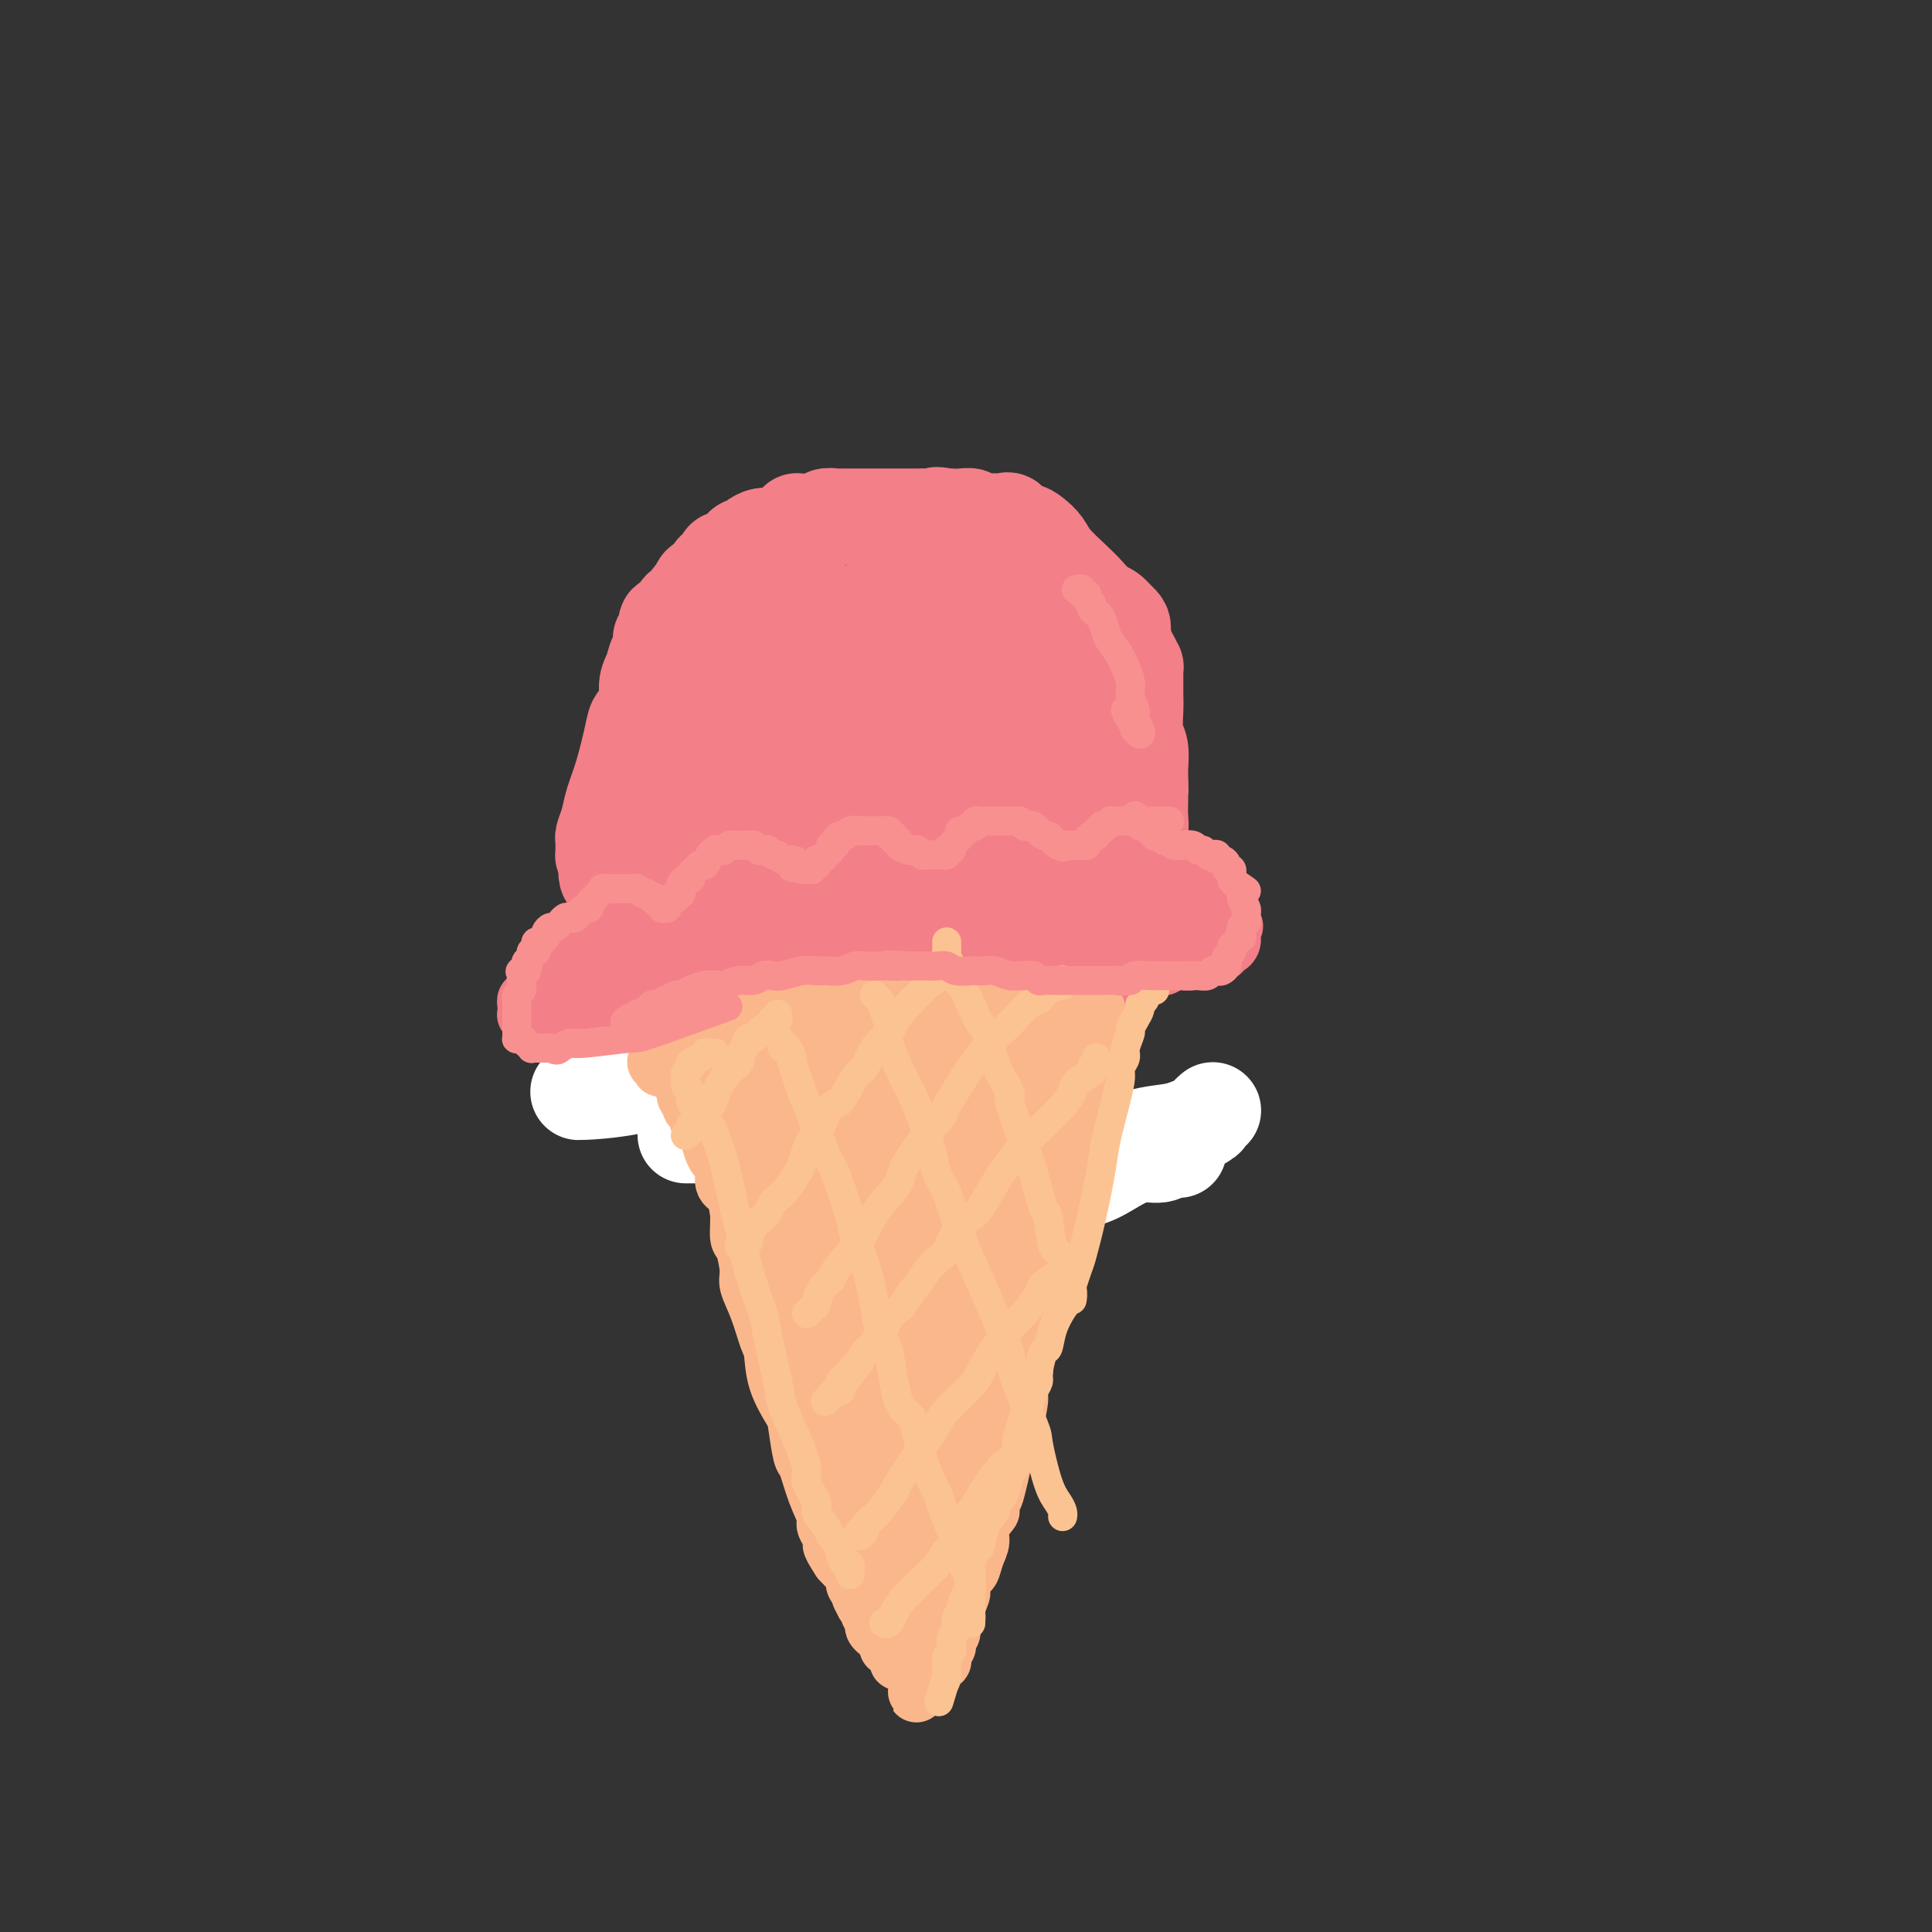 <svg viewBox='0 0 400 400' version='1.1' xmlns='http://www.w3.org/2000/svg' xmlns:xlink='http://www.w3.org/1999/xlink'><rect x="0" y="0" width="400" height="400" fill="#333333" stroke="none"/><g fill='none' stroke='#F37F89' stroke-width='20' stroke-linecap='round' stroke-linejoin='round'><path d='M232,131c0.379,-0.579 0.757,-1.159 0,-2c-0.757,-0.841 -2.650,-1.944 -4,-3c-1.350,-1.056 -2.158,-2.065 -3,-3c-0.842,-0.935 -1.720,-1.796 -3,-3c-1.280,-1.204 -2.963,-2.751 -4,-4c-1.037,-1.249 -1.430,-2.199 -2,-3c-0.570,-0.801 -1.319,-1.455 -2,-2c-0.681,-0.545 -1.294,-0.983 -2,-1c-0.706,-0.017 -1.504,0.388 -2,0c-0.496,-0.388 -0.690,-1.568 -1,-2c-0.310,-0.432 -0.735,-0.115 -1,0c-0.265,0.115 -0.371,0.027 -1,0c-0.629,-0.027 -1.781,0.007 -2,0c-0.219,-0.007 0.497,-0.054 0,0c-0.497,0.054 -2.205,0.210 -3,0c-0.795,-0.210 -0.675,-0.787 -1,-1c-0.325,-0.213 -1.093,-0.061 -2,0c-0.907,0.061 -1.954,0.030 -3,0'/><path d='M196,107c-3.138,-0.619 -1.981,-0.166 -2,0c-0.019,0.166 -1.212,0.044 -2,0c-0.788,-0.044 -1.170,-0.012 -2,0c-0.830,0.012 -2.108,0.003 -3,0c-0.892,-0.003 -1.398,-0.001 -2,0c-0.602,0.001 -1.299,0.000 -2,0c-0.701,-0.000 -1.407,-0.000 -2,0c-0.593,0.000 -1.075,0.000 -2,0c-0.925,-0.000 -2.293,-0.001 -3,0c-0.707,0.001 -0.752,0.004 -1,0c-0.248,-0.004 -0.700,-0.016 -1,0c-0.300,0.016 -0.446,0.061 -1,0c-0.554,-0.061 -1.514,-0.227 -2,0c-0.486,0.227 -0.499,0.848 -1,1c-0.501,0.152 -1.489,-0.166 -2,0c-0.511,0.166 -0.545,0.814 -1,1c-0.455,0.186 -1.330,-0.091 -2,0c-0.670,0.091 -1.135,0.550 -2,1c-0.865,0.450 -2.130,0.890 -3,1c-0.870,0.110 -1.346,-0.111 -2,0c-0.654,0.111 -1.486,0.554 -2,1c-0.514,0.446 -0.710,0.894 -1,1c-0.290,0.106 -0.674,-0.129 -1,0c-0.326,0.129 -0.594,0.621 -1,1c-0.406,0.379 -0.949,0.645 -1,1c-0.051,0.355 0.390,0.797 0,1c-0.390,0.203 -1.610,0.165 -2,0c-0.390,-0.165 0.050,-0.457 0,0c-0.050,0.457 -0.590,1.661 -1,2c-0.410,0.339 -0.688,-0.189 -1,0c-0.312,0.189 -0.656,1.094 -1,2'/><path d='M147,120c-1.426,1.250 -0.490,0.377 0,0c0.490,-0.377 0.533,-0.256 0,0c-0.533,0.256 -1.644,0.646 -2,1c-0.356,0.354 0.041,0.671 0,1c-0.041,0.329 -0.522,0.669 -1,1c-0.478,0.331 -0.954,0.653 -1,1c-0.046,0.347 0.337,0.718 0,1c-0.337,0.282 -1.396,0.475 -2,1c-0.604,0.525 -0.754,1.384 -1,2c-0.246,0.616 -0.588,0.990 -1,1c-0.412,0.010 -0.894,-0.344 -1,0c-0.106,0.344 0.165,1.386 0,2c-0.165,0.614 -0.765,0.801 -1,1c-0.235,0.199 -0.106,0.411 0,1c0.106,0.589 0.188,1.553 0,2c-0.188,0.447 -0.646,0.375 -1,1c-0.354,0.625 -0.605,1.948 -1,3c-0.395,1.052 -0.935,1.834 -1,3c-0.065,1.166 0.344,2.717 0,4c-0.344,1.283 -1.440,2.300 -2,3c-0.560,0.700 -0.585,1.084 -1,3c-0.415,1.916 -1.222,5.364 -2,8c-0.778,2.636 -1.529,4.461 -2,6c-0.471,1.539 -0.662,2.793 -1,4c-0.338,1.207 -0.822,2.366 -1,3c-0.178,0.634 -0.048,0.744 0,1c0.048,0.256 0.016,0.657 0,1c-0.016,0.343 -0.015,0.628 0,1c0.015,0.372 0.042,0.831 0,1c-0.042,0.169 -0.155,0.048 0,0c0.155,-0.048 0.577,-0.024 1,0'/><path d='M126,177c-1.313,7.501 0.905,3.755 2,3c1.095,-0.755 1.065,1.482 1,3c-0.065,1.518 -0.167,2.315 0,3c0.167,0.685 0.604,1.256 1,2c0.396,0.744 0.751,1.660 1,2c0.249,0.340 0.392,0.103 1,1c0.608,0.897 1.683,2.929 2,4c0.317,1.071 -0.123,1.180 0,2c0.123,0.820 0.808,2.350 1,3c0.192,0.650 -0.108,0.418 0,1c0.108,0.582 0.626,1.977 1,3c0.374,1.023 0.606,1.675 1,2c0.394,0.325 0.951,0.324 1,1c0.049,0.676 -0.408,2.029 0,3c0.408,0.971 1.682,1.560 2,2c0.318,0.440 -0.320,0.732 0,1c0.320,0.268 1.600,0.513 2,1c0.400,0.487 -0.078,1.218 0,2c0.078,0.782 0.711,1.616 1,2c0.289,0.384 0.232,0.319 1,1c0.768,0.681 2.359,2.107 3,3c0.641,0.893 0.332,1.252 2,2c1.668,0.748 5.313,1.886 7,3c1.687,1.114 1.417,2.204 2,3c0.583,0.796 2.019,1.296 3,2c0.981,0.704 1.506,1.610 2,2c0.494,0.390 0.955,0.262 2,1c1.045,0.738 2.672,2.342 4,3c1.328,0.658 2.358,0.369 4,1c1.642,0.631 3.898,2.180 5,3c1.102,0.820 1.051,0.910 1,1'/><path d='M179,243c5.732,4.004 2.063,1.515 2,1c-0.063,-0.515 3.479,0.945 5,2c1.521,1.055 1.022,1.705 3,2c1.978,0.295 6.433,0.237 9,0c2.567,-0.237 3.247,-0.651 4,-1c0.753,-0.349 1.579,-0.633 2,-1c0.421,-0.367 0.439,-0.816 1,-1c0.561,-0.184 1.667,-0.102 2,0c0.333,0.102 -0.107,0.223 0,0c0.107,-0.223 0.761,-0.792 1,-1c0.239,-0.208 0.064,-0.056 0,0c-0.064,0.056 -0.018,0.016 0,0c0.018,-0.016 0.009,-0.008 0,0'/></g>
<g fill='none' stroke='#FFFFFF' stroke-width='20' stroke-linecap='round' stroke-linejoin='round'><path d='M120,226c-0.267,0.036 -0.535,0.072 1,0c1.535,-0.072 4.871,-0.253 9,-1c4.129,-0.747 9.050,-2.059 16,-3c6.950,-0.941 15.929,-1.510 20,-2c4.071,-0.490 3.235,-0.902 5,-1c1.765,-0.098 6.133,0.117 9,0c2.867,-0.117 4.235,-0.567 5,-1c0.765,-0.433 0.927,-0.848 2,-1c1.073,-0.152 3.058,-0.041 4,0c0.942,0.041 0.841,0.011 1,0c0.159,-0.011 0.579,-0.003 1,0c0.421,0.003 0.844,0.001 1,0c0.156,-0.001 0.045,-0.000 0,0c-0.045,0.000 -0.022,0.000 0,0'/><path d='M142,235c1.263,-0.006 2.526,-0.012 5,0c2.474,0.012 6.161,0.042 11,0c4.839,-0.042 10.832,-0.155 15,0c4.168,0.155 6.510,0.577 8,1c1.490,0.423 2.127,0.845 4,1c1.873,0.155 4.981,0.041 7,0c2.019,-0.041 2.947,-0.011 4,0c1.053,0.011 2.230,0.003 3,0c0.770,-0.003 1.135,-0.001 2,0c0.865,0.001 2.232,0.000 3,0c0.768,-0.000 0.938,-0.000 1,0c0.062,0.000 0.017,0.000 0,0c-0.017,-0.000 -0.005,-0.000 0,0c0.005,0.000 0.002,0.000 0,0'/><path d='M158,252c0.464,0.020 0.927,0.040 3,0c2.073,-0.040 5.755,-0.140 10,-1c4.245,-0.860 9.054,-2.479 12,-3c2.946,-0.521 4.031,0.057 6,0c1.969,-0.057 4.824,-0.750 7,-1c2.176,-0.250 3.675,-0.056 5,0c1.325,0.056 2.478,-0.025 4,0c1.522,0.025 3.414,0.155 5,0c1.586,-0.155 2.867,-0.596 4,-1c1.133,-0.404 2.117,-0.773 4,-1c1.883,-0.227 4.665,-0.313 7,-1c2.335,-0.687 4.223,-1.974 6,-3c1.777,-1.026 3.441,-1.792 5,-2c1.559,-0.208 3.011,0.140 4,0c0.989,-0.140 1.515,-0.770 2,-1c0.485,-0.230 0.928,-0.062 1,0c0.072,0.062 -0.228,0.017 0,0c0.228,-0.017 0.985,-0.004 1,0c0.015,0.004 -0.710,0.001 -1,0c-0.290,-0.001 -0.145,-0.001 0,0'/><path d='M169,267c1.465,-0.650 2.930,-1.300 3,-1c0.070,0.300 -1.256,1.552 5,-1c6.256,-2.552 20.093,-8.906 27,-12c6.907,-3.094 6.884,-2.927 10,-5c3.116,-2.073 9.370,-6.387 14,-9c4.630,-2.613 7.637,-3.527 10,-4c2.363,-0.473 4.083,-0.505 6,-1c1.917,-0.495 4.030,-1.453 5,-2c0.970,-0.547 0.796,-0.683 1,-1c0.204,-0.317 0.786,-0.816 1,-1c0.214,-0.184 0.061,-0.053 0,0c-0.061,0.053 -0.031,0.026 0,0'/></g>
<g fill='none' stroke='#F37F89' stroke-width='20' stroke-linecap='round' stroke-linejoin='round'><path d='M228,126c0.643,0.193 1.286,0.385 2,1c0.714,0.615 1.498,1.652 2,3c0.502,1.348 0.723,3.006 1,4c0.277,0.994 0.610,1.323 1,2c0.390,0.677 0.837,1.701 1,2c0.163,0.299 0.044,-0.127 0,0c-0.044,0.127 -0.012,0.809 0,1c0.012,0.191 0.003,-0.108 0,0c-0.003,0.108 -0.001,0.623 0,1c0.001,0.377 0.001,0.616 0,1c-0.001,0.384 -0.001,0.915 0,1c0.001,0.085 0.004,-0.275 0,0c-0.004,0.275 -0.015,1.184 0,2c0.015,0.816 0.057,1.540 0,3c-0.057,1.460 -0.211,3.658 0,5c0.211,1.342 0.789,1.829 1,3c0.211,1.171 0.057,3.025 0,4c-0.057,0.975 -0.015,1.070 0,1c0.015,-0.070 0.004,-0.306 0,0c-0.004,0.306 -0.002,1.153 0,2'/><path d='M236,162c0.155,3.585 0.041,0.549 0,0c-0.041,-0.549 -0.010,1.391 0,2c0.010,0.609 -0.001,-0.112 0,0c0.001,0.112 0.014,1.056 0,2c-0.014,0.944 -0.056,1.888 0,3c0.056,1.112 0.211,2.393 0,3c-0.211,0.607 -0.788,0.540 -1,1c-0.212,0.460 -0.061,1.447 0,2c0.061,0.553 0.030,0.673 0,1c-0.030,0.327 -0.061,0.862 0,1c0.061,0.138 0.212,-0.121 0,0c-0.212,0.121 -0.789,0.624 -1,1c-0.211,0.376 -0.055,0.627 0,1c0.055,0.373 0.011,0.870 0,1c-0.011,0.130 0.011,-0.107 0,0c-0.011,0.107 -0.056,0.557 0,1c0.056,0.443 0.211,0.878 0,1c-0.211,0.122 -0.789,-0.070 -1,0c-0.211,0.070 -0.057,0.401 0,1c0.057,0.599 0.016,1.466 0,2c-0.016,0.534 -0.008,0.736 0,1c0.008,0.264 0.016,0.592 0,1c-0.016,0.408 -0.057,0.898 0,1c0.057,0.102 0.211,-0.184 0,0c-0.211,0.184 -0.789,0.838 -1,1c-0.211,0.162 -0.057,-0.166 0,0c0.057,0.166 0.015,0.828 0,1c-0.015,0.172 -0.004,-0.146 0,0c0.004,0.146 0.001,0.756 0,1c-0.001,0.244 -0.001,0.122 0,0'/><path d='M232,191c-0.636,4.498 -0.225,1.242 0,0c0.225,-1.242 0.264,-0.470 0,0c-0.264,0.470 -0.829,0.638 -1,1c-0.171,0.362 0.054,0.916 0,1c-0.054,0.084 -0.385,-0.304 -1,0c-0.615,0.304 -1.514,1.300 -2,2c-0.486,0.700 -0.558,1.106 -1,2c-0.442,0.894 -1.255,2.278 -2,3c-0.745,0.722 -1.422,0.782 -2,1c-0.578,0.218 -1.057,0.594 -2,1c-0.943,0.406 -2.349,0.841 -3,1c-0.651,0.159 -0.546,0.042 -1,0c-0.454,-0.042 -1.467,-0.010 -2,0c-0.533,0.010 -0.585,-0.001 -1,0c-0.415,0.001 -1.194,0.015 -2,0c-0.806,-0.015 -1.640,-0.060 -2,0c-0.360,0.060 -0.247,0.226 -1,0c-0.753,-0.226 -2.374,-0.845 -3,-1c-0.626,-0.155 -0.257,0.155 -1,0c-0.743,-0.155 -2.596,-0.774 -4,-1c-1.404,-0.226 -2.357,-0.061 -3,0c-0.643,0.061 -0.975,0.016 -2,0c-1.025,-0.016 -2.744,-0.004 -4,0c-1.256,0.004 -2.050,0.001 -3,0c-0.950,-0.001 -2.055,-0.000 -3,0c-0.945,0.000 -1.728,0.000 -2,0c-0.272,-0.000 -0.032,-0.000 -1,0c-0.968,0.000 -3.145,0.000 -4,0c-0.855,-0.000 -0.387,-0.000 -1,0c-0.613,0.000 -2.306,0.000 -4,0'/><path d='M174,201c-7.352,-0.370 -3.732,-0.295 -3,0c0.732,0.295 -1.426,0.811 -3,1c-1.574,0.189 -2.566,0.050 -3,0c-0.434,-0.050 -0.310,-0.009 -1,0c-0.690,0.009 -2.194,-0.012 -3,0c-0.806,0.012 -0.912,0.056 -1,0c-0.088,-0.056 -0.157,-0.211 -1,0c-0.843,0.211 -2.461,0.789 -3,1c-0.539,0.211 -0.000,0.057 0,0c0.000,-0.057 -0.538,-0.015 -1,0c-0.462,0.015 -0.846,0.004 -1,0c-0.154,-0.004 -0.077,-0.002 0,0'/><path d='M222,147c-0.024,-0.438 -0.048,-0.877 0,-1c0.048,-0.123 0.169,0.069 0,0c-0.169,-0.069 -0.627,-0.399 -1,-1c-0.373,-0.601 -0.659,-1.471 -1,-2c-0.341,-0.529 -0.737,-0.716 -1,-1c-0.263,-0.284 -0.395,-0.665 -1,-1c-0.605,-0.335 -1.684,-0.622 -2,-1c-0.316,-0.378 0.132,-0.845 -1,-1c-1.132,-0.155 -3.845,0.002 -5,0c-1.155,-0.002 -0.751,-0.162 -2,0c-1.249,0.162 -4.152,0.647 -7,1c-2.848,0.353 -5.641,0.573 -7,1c-1.359,0.427 -1.286,1.059 -3,2c-1.714,0.941 -5.217,2.189 -7,3c-1.783,0.811 -1.847,1.183 -3,2c-1.153,0.817 -3.394,2.078 -5,3c-1.606,0.922 -2.576,1.505 -3,2c-0.424,0.495 -0.303,0.903 -1,2c-0.697,1.097 -2.210,2.883 -3,4c-0.790,1.117 -0.855,1.565 -1,3c-0.145,1.435 -0.371,3.858 0,6c0.371,2.142 1.339,4.002 2,5c0.661,0.998 1.015,1.134 2,2c0.985,0.866 2.603,2.463 5,3c2.397,0.537 5.575,0.013 7,0c1.425,-0.013 1.097,0.486 3,0c1.903,-0.486 6.036,-1.955 8,-3c1.964,-1.045 1.760,-1.666 3,-3c1.240,-1.334 3.926,-3.381 6,-6c2.074,-2.619 3.537,-5.809 5,-9'/><path d='M209,157c2.516,-3.356 1.805,-2.746 2,-5c0.195,-2.254 1.295,-7.372 2,-10c0.705,-2.628 1.016,-2.768 1,-4c-0.016,-1.232 -0.358,-3.557 -1,-6c-0.642,-2.443 -1.583,-5.003 -2,-6c-0.417,-0.997 -0.312,-0.432 -2,-1c-1.688,-0.568 -5.171,-2.270 -7,-3c-1.829,-0.730 -2.004,-0.489 -4,0c-1.996,0.489 -5.814,1.226 -10,3c-4.186,1.774 -8.740,4.584 -11,6c-2.260,1.416 -2.224,1.436 -4,3c-1.776,1.564 -5.362,4.672 -8,7c-2.638,2.328 -4.328,3.877 -5,5c-0.672,1.123 -0.327,1.820 -1,3c-0.673,1.180 -2.365,2.844 -3,4c-0.635,1.156 -0.213,1.805 0,3c0.213,1.195 0.216,2.935 2,5c1.784,2.065 5.350,4.456 7,6c1.650,1.544 1.386,2.243 4,4c2.614,1.757 8.107,4.574 11,6c2.893,1.426 3.186,1.461 6,2c2.814,0.539 8.149,1.584 12,2c3.851,0.416 6.219,0.205 8,0c1.781,-0.205 2.975,-0.405 5,-1c2.025,-0.595 4.882,-1.586 7,-4c2.118,-2.414 3.498,-6.252 4,-9c0.502,-2.748 0.126,-4.408 0,-6c-0.126,-1.592 -0.003,-3.118 -1,-6c-0.997,-2.882 -3.115,-7.122 -5,-11c-1.885,-3.878 -3.539,-7.394 -6,-10c-2.461,-2.606 -5.731,-4.303 -9,-6'/><path d='M201,128c-2.079,-1.092 -2.777,-0.823 -6,-1c-3.223,-0.177 -8.971,-0.801 -12,-1c-3.029,-0.199 -3.339,0.026 -6,1c-2.661,0.974 -7.672,2.698 -12,5c-4.328,2.302 -7.971,5.183 -10,7c-2.029,1.817 -2.442,2.570 -4,5c-1.558,2.430 -4.260,6.536 -6,11c-1.740,4.464 -2.518,9.284 -3,12c-0.482,2.716 -0.669,3.327 0,6c0.669,2.673 2.192,7.409 3,10c0.808,2.591 0.899,3.039 2,5c1.101,1.961 3.212,5.437 6,8c2.788,2.563 6.252,4.214 8,5c1.748,0.786 1.779,0.708 4,1c2.221,0.292 6.633,0.954 11,0c4.367,-0.954 8.690,-3.525 11,-5c2.310,-1.475 2.609,-1.854 5,-5c2.391,-3.146 6.875,-9.058 9,-12c2.125,-2.942 1.889,-2.914 3,-6c1.111,-3.086 3.567,-9.286 5,-14c1.433,-4.714 1.843,-7.942 2,-10c0.157,-2.058 0.060,-2.946 0,-5c-0.060,-2.054 -0.084,-5.273 0,-7c0.084,-1.727 0.275,-1.962 0,-3c-0.275,-1.038 -1.016,-2.880 -2,-4c-0.984,-1.120 -2.210,-1.518 -3,-2c-0.790,-0.482 -1.146,-1.049 -3,-1c-1.854,0.049 -5.208,0.714 -7,1c-1.792,0.286 -2.021,0.192 -4,1c-1.979,0.808 -5.708,2.516 -9,4c-3.292,1.484 -6.146,2.742 -9,4'/><path d='M174,138c-5.109,1.775 -3.380,1.211 -4,2c-0.620,0.789 -3.589,2.931 -6,5c-2.411,2.069 -4.265,4.067 -5,5c-0.735,0.933 -0.351,0.802 -1,2c-0.649,1.198 -2.332,3.724 -3,5c-0.668,1.276 -0.320,1.301 0,3c0.320,1.699 0.610,5.070 2,8c1.390,2.930 3.878,5.418 5,7c1.122,1.582 0.879,2.260 3,4c2.121,1.740 6.605,4.544 9,6c2.395,1.456 2.702,1.564 5,2c2.298,0.436 6.588,1.199 11,1c4.412,-0.199 8.948,-1.360 11,-2c2.052,-0.640 1.620,-0.760 4,-2c2.380,-1.240 7.570,-3.600 10,-5c2.430,-1.400 2.099,-1.838 3,-3c0.901,-1.162 3.035,-3.046 4,-5c0.965,-1.954 0.762,-3.976 1,-5c0.238,-1.024 0.917,-1.049 1,-2c0.083,-0.951 -0.429,-2.827 -1,-4c-0.571,-1.173 -1.199,-1.641 -2,-2c-0.801,-0.359 -1.773,-0.609 -3,-1c-1.227,-0.391 -2.708,-0.925 -4,-1c-1.292,-0.075 -2.395,0.308 -4,1c-1.605,0.692 -3.711,1.693 -6,3c-2.289,1.307 -4.761,2.919 -6,4c-1.239,1.081 -1.246,1.632 -2,3c-0.754,1.368 -2.254,3.552 -3,5c-0.746,1.448 -0.739,2.159 -1,3c-0.261,0.841 -0.789,1.812 -1,3c-0.211,1.188 -0.106,2.594 0,4'/><path d='M191,182c-0.947,2.815 0.187,0.852 1,1c0.813,0.148 1.307,2.407 3,4c1.693,1.593 4.585,2.520 6,3c1.415,0.480 1.353,0.513 3,1c1.647,0.487 5.003,1.429 7,2c1.997,0.571 2.634,0.772 4,1c1.366,0.228 3.461,0.482 5,0c1.539,-0.482 2.521,-1.701 3,-2c0.479,-0.299 0.455,0.323 1,0c0.545,-0.323 1.661,-1.592 2,-2c0.339,-0.408 -0.097,0.045 0,0c0.097,-0.045 0.729,-0.586 0,-1c-0.729,-0.414 -2.819,-0.699 -4,-1c-1.181,-0.301 -1.454,-0.616 -4,-1c-2.546,-0.384 -7.366,-0.835 -10,-1c-2.634,-0.165 -3.083,-0.044 -6,0c-2.917,0.044 -8.302,0.012 -12,0c-3.698,-0.012 -5.709,-0.003 -7,0c-1.291,0.003 -1.864,0.002 -3,0c-1.136,-0.002 -2.837,-0.005 -4,0c-1.163,0.005 -1.787,0.016 -2,0c-0.213,-0.016 -0.015,-0.060 0,0c0.015,0.060 -0.154,0.223 0,0c0.154,-0.223 0.630,-0.833 1,-1c0.370,-0.167 0.634,0.110 3,-1c2.366,-1.110 6.832,-3.608 9,-5c2.168,-1.392 2.037,-1.677 4,-3c1.963,-1.323 6.021,-3.685 9,-6c2.979,-2.315 4.879,-4.585 6,-6c1.121,-1.415 1.463,-1.976 2,-3c0.537,-1.024 1.268,-2.512 2,-4'/><path d='M210,157c1.531,-2.357 0.358,-1.750 0,-2c-0.358,-0.250 0.099,-1.356 0,-2c-0.099,-0.644 -0.752,-0.827 -1,-1c-0.248,-0.173 -0.089,-0.336 -2,0c-1.911,0.336 -5.890,1.173 -8,2c-2.110,0.827 -2.351,1.645 -4,3c-1.649,1.355 -4.706,3.248 -7,5c-2.294,1.752 -3.825,3.363 -5,4c-1.175,0.637 -1.995,0.301 -3,1c-1.005,0.699 -2.195,2.434 -3,3c-0.805,0.566 -1.224,-0.038 -2,0c-0.776,0.038 -1.911,0.719 -3,0c-1.089,-0.719 -2.134,-2.838 -3,-4c-0.866,-1.162 -1.552,-1.367 -2,-4c-0.448,-2.633 -0.656,-7.696 -1,-13c-0.344,-5.304 -0.824,-10.851 -1,-14c-0.176,-3.149 -0.047,-3.902 0,-7c0.047,-3.098 0.012,-8.541 0,-11c-0.012,-2.459 -0.001,-1.933 0,-3c0.001,-1.067 -0.009,-3.726 0,-5c0.009,-1.274 0.037,-1.162 0,-1c-0.037,0.162 -0.138,0.374 0,1c0.138,0.626 0.517,1.664 0,4c-0.517,2.336 -1.928,5.969 -3,10c-1.072,4.031 -1.804,8.460 -2,11c-0.196,2.540 0.144,3.192 0,5c-0.144,1.808 -0.770,4.773 -1,6c-0.230,1.227 -0.062,0.715 0,1c0.062,0.285 0.018,1.367 0,2c-0.018,0.633 -0.009,0.816 0,1'/><path d='M159,149c-0.928,5.779 -0.249,0.228 0,-2c0.249,-2.228 0.066,-1.131 0,-1c-0.066,0.131 -0.015,-0.705 0,-1c0.015,-0.295 -0.005,-0.051 0,0c0.005,0.051 0.035,-0.091 0,0c-0.035,0.091 -0.135,0.417 -1,3c-0.865,2.583 -2.495,7.424 -3,10c-0.505,2.576 0.113,2.886 0,5c-0.113,2.114 -0.959,6.030 -1,8c-0.041,1.970 0.721,1.992 1,3c0.279,1.008 0.075,3.002 0,4c-0.075,0.998 -0.021,0.999 0,1c0.021,0.001 0.011,0.000 0,0'/></g>
<g fill='none' stroke='#F37F89' stroke-width='12' stroke-linecap='round' stroke-linejoin='round'><path d='M232,165c0.455,-0.112 0.911,-0.223 1,0c0.089,0.223 -0.187,0.781 0,1c0.187,0.219 0.838,0.100 1,0c0.162,-0.100 -0.164,-0.181 0,0c0.164,0.181 0.817,0.625 1,1c0.183,0.375 -0.105,0.682 0,1c0.105,0.318 0.601,0.649 1,1c0.399,0.351 0.699,0.724 1,1c0.301,0.276 0.603,0.456 1,1c0.397,0.544 0.890,1.452 1,2c0.110,0.548 -0.164,0.737 0,1c0.164,0.263 0.766,0.600 1,1c0.234,0.400 0.099,0.863 0,1c-0.099,0.137 -0.162,-0.050 0,0c0.162,0.050 0.551,0.338 1,1c0.449,0.662 0.959,1.697 1,2c0.041,0.303 -0.388,-0.126 0,0c0.388,0.126 1.592,0.807 2,1c0.408,0.193 0.021,-0.103 0,0c-0.021,0.103 0.323,0.606 1,1c0.677,0.394 1.686,0.679 2,1c0.314,0.321 -0.066,0.677 0,1c0.066,0.323 0.577,0.611 1,1c0.423,0.389 0.758,0.878 1,1c0.242,0.122 0.390,-0.122 1,0c0.610,0.122 1.683,0.610 2,1c0.317,0.390 -0.121,0.682 0,1c0.121,0.318 0.802,0.663 1,1c0.198,0.337 -0.086,0.668 0,1c0.086,0.332 0.543,0.666 1,1'/><path d='M254,190c3.343,3.824 0.700,0.884 0,0c-0.700,-0.884 0.545,0.289 1,1c0.455,0.711 0.122,0.960 0,1c-0.122,0.040 -0.032,-0.130 0,0c0.032,0.130 0.006,0.561 0,1c-0.006,0.439 0.008,0.888 0,1c-0.008,0.112 -0.039,-0.111 0,0c0.039,0.111 0.147,0.556 0,1c-0.147,0.444 -0.548,0.889 -1,1c-0.452,0.111 -0.954,-0.110 -1,0c-0.046,0.110 0.363,0.551 0,1c-0.363,0.449 -1.497,0.905 -2,1c-0.503,0.095 -0.375,-0.171 -1,0c-0.625,0.171 -2.002,0.778 -3,1c-0.998,0.222 -1.617,0.060 -2,0c-0.383,-0.060 -0.529,-0.016 -1,0c-0.471,0.016 -1.266,0.004 -2,0c-0.734,-0.004 -1.407,-0.001 -2,0c-0.593,0.001 -1.105,0.001 -2,0c-0.895,-0.001 -2.172,-0.001 -3,0c-0.828,0.001 -1.208,0.004 -2,0c-0.792,-0.004 -1.995,-0.015 -3,0c-1.005,0.015 -1.812,0.056 -2,0c-0.188,-0.056 0.244,-0.207 0,0c-0.244,0.207 -1.165,0.774 -2,1c-0.835,0.226 -1.585,0.112 -2,0c-0.415,-0.112 -0.496,-0.223 -1,0c-0.504,0.223 -1.430,0.778 -2,1c-0.570,0.222 -0.785,0.111 -1,0'/><path d='M220,201c-5.260,0.464 -2.911,0.124 -2,0c0.911,-0.124 0.383,-0.033 0,0c-0.383,0.033 -0.620,0.009 -1,0c-0.380,-0.009 -0.901,-0.002 -1,0c-0.099,0.002 0.226,0.001 0,0c-0.226,-0.001 -1.001,-0.000 -1,0c0.001,0.000 0.780,0.001 1,0c0.220,-0.001 -0.119,-0.004 0,0c0.119,0.004 0.698,0.015 2,0c1.302,-0.015 3.329,-0.057 4,0c0.671,0.057 -0.013,0.211 1,0c1.013,-0.211 3.723,-0.789 5,-1c1.277,-0.211 1.119,-0.057 2,0c0.881,0.057 2.799,0.015 4,0c1.201,-0.015 1.685,-0.004 2,0c0.315,0.004 0.462,0.002 1,0c0.538,-0.002 1.469,-0.003 2,0c0.531,0.003 0.664,0.011 1,0c0.336,-0.011 0.875,-0.040 1,0c0.125,0.040 -0.163,0.150 0,0c0.163,-0.150 0.776,-0.561 1,-1c0.224,-0.439 0.060,-0.905 0,-1c-0.060,-0.095 -0.016,0.181 0,0c0.016,-0.181 0.004,-0.819 0,-1c-0.004,-0.181 -0.001,0.096 0,0c0.001,-0.096 0.000,-0.564 0,-1c-0.000,-0.436 -0.000,-0.839 0,-1c0.000,-0.161 0.000,-0.081 0,0'/><path d='M242,195c0.310,-1.191 0.084,-1.670 0,-2c-0.084,-0.330 -0.025,-0.511 0,-1c0.025,-0.489 0.017,-1.286 0,-2c-0.017,-0.714 -0.042,-1.345 0,-2c0.042,-0.655 0.152,-1.335 0,-2c-0.152,-0.665 -0.566,-1.316 -1,-2c-0.434,-0.684 -0.889,-1.400 -1,-2c-0.111,-0.600 0.120,-1.082 0,-2c-0.120,-0.918 -0.591,-2.270 -1,-3c-0.409,-0.730 -0.754,-0.836 -1,-1c-0.246,-0.164 -0.392,-0.384 -1,-1c-0.608,-0.616 -1.679,-1.626 -2,-2c-0.321,-0.374 0.109,-0.110 0,0c-0.109,0.110 -0.758,0.067 -1,0c-0.242,-0.067 -0.079,-0.158 0,0c0.079,0.158 0.073,0.564 0,1c-0.073,0.436 -0.213,0.903 0,1c0.213,0.097 0.779,-0.176 1,0c0.221,0.176 0.098,0.802 0,1c-0.098,0.198 -0.170,-0.031 0,0c0.170,0.031 0.581,0.323 1,1c0.419,0.677 0.844,1.738 1,2c0.156,0.262 0.042,-0.277 0,0c-0.042,0.277 -0.011,1.370 0,2c0.011,0.630 0.003,0.798 0,1c-0.003,0.202 -0.001,0.439 0,1c0.001,0.561 0.000,1.446 0,2c-0.000,0.554 -0.000,0.777 0,1'/><path d='M237,186c0.309,2.432 0.083,2.013 0,2c-0.083,-0.013 -0.021,0.382 0,1c0.021,0.618 0.002,1.461 0,2c-0.002,0.539 0.014,0.774 0,1c-0.014,0.226 -0.059,0.442 0,1c0.059,0.558 0.223,1.459 0,2c-0.223,0.541 -0.833,0.722 -1,1c-0.167,0.278 0.109,0.652 0,1c-0.109,0.348 -0.602,0.670 -1,1c-0.398,0.330 -0.702,0.667 -1,1c-0.298,0.333 -0.591,0.663 -1,1c-0.409,0.337 -0.936,0.683 -1,1c-0.064,0.317 0.334,0.606 0,1c-0.334,0.394 -1.402,0.894 -2,1c-0.598,0.106 -0.728,-0.182 -1,0c-0.272,0.182 -0.686,0.832 -1,1c-0.314,0.168 -0.528,-0.147 -1,0c-0.472,0.147 -1.202,0.757 -2,1c-0.798,0.243 -1.665,0.118 -2,0c-0.335,-0.118 -0.138,-0.228 -1,0c-0.862,0.228 -2.783,0.793 -4,1c-1.217,0.207 -1.728,0.057 -2,0c-0.272,-0.057 -0.303,-0.019 -1,0c-0.697,0.019 -2.060,0.019 -3,0c-0.940,-0.019 -1.458,-0.058 -2,0c-0.542,0.058 -1.108,0.212 -2,0c-0.892,-0.212 -2.109,-0.789 -3,-1c-0.891,-0.211 -1.455,-0.057 -2,0c-0.545,0.057 -1.070,0.015 -2,0c-0.930,-0.015 -2.266,-0.004 -3,0c-0.734,0.004 -0.867,0.002 -1,0'/><path d='M197,205c-5.760,0.309 -3.660,0.083 -3,0c0.660,-0.083 -0.120,-0.022 -1,0c-0.880,0.022 -1.859,0.006 -3,0c-1.141,-0.006 -2.444,-0.002 -3,0c-0.556,0.002 -0.365,0.000 -1,0c-0.635,-0.000 -2.096,-0.000 -3,0c-0.904,0.000 -1.252,0.000 -2,0c-0.748,-0.000 -1.896,-0.000 -3,0c-1.104,0.000 -2.163,0.000 -3,0c-0.837,-0.000 -1.451,-0.000 -2,0c-0.549,0.000 -1.034,0.000 -2,0c-0.966,-0.000 -2.412,-0.000 -3,0c-0.588,0.000 -0.317,0.000 -1,0c-0.683,-0.000 -2.318,-0.000 -3,0c-0.682,0.000 -0.409,0.000 -1,0c-0.591,-0.000 -2.045,-0.000 -3,0c-0.955,0.000 -1.410,0.000 -2,0c-0.590,-0.000 -1.314,-0.001 -2,0c-0.686,0.001 -1.335,0.004 -2,0c-0.665,-0.004 -1.348,-0.016 -2,0c-0.652,0.016 -1.273,0.061 -2,0c-0.727,-0.061 -1.560,-0.226 -2,0c-0.440,0.226 -0.485,0.844 -1,1c-0.515,0.156 -1.498,-0.150 -2,0c-0.502,0.150 -0.522,0.757 -1,1c-0.478,0.243 -1.413,0.121 -2,0c-0.587,-0.121 -0.826,-0.242 -1,0c-0.174,0.242 -0.284,0.848 -1,1c-0.716,0.152 -2.039,-0.152 -3,0c-0.961,0.152 -1.560,0.758 -2,1c-0.440,0.242 -0.720,0.121 -1,0'/><path d='M134,209c-2.588,0.636 -2.058,0.227 -2,0c0.058,-0.227 -0.356,-0.271 -1,0c-0.644,0.271 -1.520,0.858 -2,1c-0.480,0.142 -0.565,-0.159 -1,0c-0.435,0.159 -1.220,0.778 -2,1c-0.780,0.222 -1.556,0.045 -2,0c-0.444,-0.045 -0.557,0.040 -1,0c-0.443,-0.040 -1.218,-0.207 -2,0c-0.782,0.207 -1.572,0.788 -2,1c-0.428,0.212 -0.496,0.057 -1,0c-0.504,-0.057 -1.446,-0.015 -2,0c-0.554,0.015 -0.722,0.004 -1,0c-0.278,-0.004 -0.667,0.000 -1,0c-0.333,-0.000 -0.610,-0.004 -1,0c-0.390,0.004 -0.893,0.016 -1,0c-0.107,-0.016 0.183,-0.061 0,0c-0.183,0.061 -0.837,0.226 -1,0c-0.163,-0.226 0.167,-0.844 0,-1c-0.167,-0.156 -0.829,0.150 -1,0c-0.171,-0.150 0.150,-0.757 0,-1c-0.150,-0.243 -0.772,-0.122 -1,0c-0.228,0.122 -0.061,0.244 0,0c0.061,-0.244 0.015,-0.854 0,-1c-0.015,-0.146 -0.000,0.172 0,0c0.000,-0.172 -0.015,-0.834 0,-1c0.015,-0.166 0.059,0.163 0,0c-0.059,-0.163 -0.222,-0.817 0,-1c0.222,-0.183 0.829,0.105 1,0c0.171,-0.105 -0.094,-0.601 0,-1c0.094,-0.399 0.547,-0.699 1,-1'/><path d='M111,205c-0.136,-1.040 0.023,-0.138 0,0c-0.023,0.138 -0.228,-0.486 0,-1c0.228,-0.514 0.890,-0.918 1,-1c0.110,-0.082 -0.333,0.157 0,0c0.333,-0.157 1.440,-0.709 2,-1c0.560,-0.291 0.573,-0.322 1,-1c0.427,-0.678 1.270,-2.002 2,-3c0.730,-0.998 1.349,-1.671 2,-2c0.651,-0.329 1.335,-0.316 2,-1c0.665,-0.684 1.312,-2.067 2,-3c0.688,-0.933 1.417,-1.417 2,-2c0.583,-0.583 1.021,-1.266 2,-2c0.979,-0.734 2.501,-1.518 3,-2c0.499,-0.482 -0.024,-0.661 0,-1c0.024,-0.339 0.596,-0.838 1,-1c0.404,-0.162 0.640,0.013 1,0c0.360,-0.013 0.843,-0.215 1,0c0.157,0.215 -0.014,0.845 0,1c0.014,0.155 0.211,-0.166 0,0c-0.211,0.166 -0.830,0.818 -1,1c-0.170,0.182 0.109,-0.106 0,0c-0.109,0.106 -0.606,0.606 -1,1c-0.394,0.394 -0.684,0.683 -1,1c-0.316,0.317 -0.658,0.662 -1,1c-0.342,0.338 -0.683,0.668 -1,1c-0.317,0.332 -0.611,0.666 -1,1c-0.389,0.334 -0.874,0.667 -1,1c-0.126,0.333 0.107,0.667 0,1c-0.107,0.333 -0.553,0.667 -1,1'/><path d='M125,194c-1.100,1.730 -0.351,1.055 0,1c0.351,-0.055 0.304,0.510 0,1c-0.304,0.490 -0.866,0.904 -1,1c-0.134,0.096 0.161,-0.128 0,0c-0.161,0.128 -0.778,0.608 -1,1c-0.222,0.392 -0.049,0.697 0,1c0.049,0.303 -0.026,0.606 0,1c0.026,0.394 0.151,0.880 0,1c-0.151,0.120 -0.580,-0.125 -1,0c-0.420,0.125 -0.831,0.622 -1,1c-0.169,0.378 -0.097,0.637 0,1c0.097,0.363 0.218,0.828 0,1c-0.218,0.172 -0.777,0.049 -1,0c-0.223,-0.049 -0.112,-0.025 0,0'/><path d='M135,191c0.056,-0.128 0.112,-0.257 0,0c-0.112,0.257 -0.391,0.899 -1,1c-0.609,0.101 -1.548,-0.338 -2,0c-0.452,0.338 -0.416,1.452 -1,2c-0.584,0.548 -1.788,0.529 -3,1c-1.212,0.471 -2.434,1.433 -3,2c-0.566,0.567 -0.478,0.740 -1,1c-0.522,0.260 -1.655,0.606 -2,1c-0.345,0.394 0.100,0.837 0,1c-0.100,0.163 -0.743,0.047 -1,0c-0.257,-0.047 -0.129,-0.023 0,0'/><path d='M169,191c-0.311,0.008 -0.621,0.016 -1,0c-0.379,-0.016 -0.825,-0.057 -1,0c-0.175,0.057 -0.077,0.212 -1,0c-0.923,-0.212 -2.866,-0.793 -4,-1c-1.134,-0.207 -1.460,-0.041 -2,0c-0.540,0.041 -1.294,-0.041 -2,0c-0.706,0.041 -1.365,0.207 -2,0c-0.635,-0.207 -1.248,-0.786 -2,-1c-0.752,-0.214 -1.643,-0.061 -2,0c-0.357,0.061 -0.178,0.031 0,0'/></g>
<g fill='none' stroke='#FBB78C' stroke-width='12' stroke-linecap='round' stroke-linejoin='round'><path d='M227,209c-0.003,0.431 -0.005,0.862 0,1c0.005,0.138 0.018,-0.015 0,0c-0.018,0.015 -0.065,0.200 0,1c0.065,0.800 0.243,2.216 0,3c-0.243,0.784 -0.905,0.934 -1,2c-0.095,1.066 0.378,3.046 0,5c-0.378,1.954 -1.606,3.883 -2,5c-0.394,1.117 0.045,1.424 0,3c-0.045,1.576 -0.575,4.422 -1,6c-0.425,1.578 -0.743,1.887 -1,3c-0.257,1.113 -0.451,3.030 -1,5c-0.549,1.970 -1.453,3.994 -2,5c-0.547,1.006 -0.738,0.995 -1,2c-0.262,1.005 -0.595,3.026 -1,5c-0.405,1.974 -0.882,3.901 -1,5c-0.118,1.099 0.122,1.370 0,3c-0.122,1.630 -0.606,4.619 -1,6c-0.394,1.381 -0.698,1.155 -1,2c-0.302,0.845 -0.602,2.762 -1,5c-0.398,2.238 -0.894,4.797 -1,6c-0.106,1.203 0.179,1.050 0,2c-0.179,0.950 -0.821,3.003 -1,4c-0.179,0.997 0.107,0.937 0,2c-0.107,1.063 -0.606,3.248 -1,5c-0.394,1.752 -0.684,3.072 -1,4c-0.316,0.928 -0.658,1.464 -1,2'/><path d='M208,301c-3.323,15.084 -2.129,6.793 -2,5c0.129,-1.793 -0.805,2.911 -1,5c-0.195,2.089 0.351,1.562 0,2c-0.351,0.438 -1.599,1.841 -2,3c-0.401,1.159 0.046,2.073 0,3c-0.046,0.927 -0.586,1.868 -1,3c-0.414,1.132 -0.704,2.456 -1,3c-0.296,0.544 -0.600,0.307 -1,1c-0.400,0.693 -0.896,2.317 -1,3c-0.104,0.683 0.183,0.424 0,1c-0.183,0.576 -0.837,1.985 -1,3c-0.163,1.015 0.166,1.634 0,2c-0.166,0.366 -0.828,0.479 -1,1c-0.172,0.521 0.146,1.449 0,2c-0.146,0.551 -0.757,0.725 -1,1c-0.243,0.275 -0.116,0.652 0,1c0.116,0.348 0.223,0.666 0,1c-0.223,0.334 -0.777,0.682 -1,1c-0.223,0.318 -0.116,0.606 0,1c0.116,0.394 0.241,0.894 0,1c-0.241,0.106 -0.850,-0.183 -1,0c-0.150,0.183 0.157,0.837 0,1c-0.157,0.163 -0.778,-0.167 -1,0c-0.222,0.167 -0.045,0.829 0,1c0.045,0.171 -0.043,-0.150 0,0c0.043,0.150 0.218,0.772 0,1c-0.218,0.228 -0.828,0.061 -1,0c-0.172,-0.061 0.094,-0.018 0,0c-0.094,0.018 -0.547,0.009 -1,0'/><path d='M191,347c-2.570,7.099 -0.495,1.845 0,0c0.495,-1.845 -0.588,-0.283 -1,0c-0.412,0.283 -0.151,-0.713 0,-1c0.151,-0.287 0.194,0.134 0,0c-0.194,-0.134 -0.625,-0.823 -1,-1c-0.375,-0.177 -0.693,0.159 -1,0c-0.307,-0.159 -0.603,-0.812 -1,-1c-0.397,-0.188 -0.895,0.089 -1,0c-0.105,-0.089 0.182,-0.545 0,-1c-0.182,-0.455 -0.832,-0.909 -1,-1c-0.168,-0.091 0.147,0.182 0,0c-0.147,-0.182 -0.757,-0.818 -1,-1c-0.243,-0.182 -0.121,0.092 0,0c0.121,-0.092 0.239,-0.549 0,-1c-0.239,-0.451 -0.835,-0.894 -1,-1c-0.165,-0.106 0.100,0.126 0,0c-0.100,-0.126 -0.567,-0.611 -1,-1c-0.433,-0.389 -0.833,-0.681 -1,-1c-0.167,-0.319 -0.101,-0.664 0,-1c0.101,-0.336 0.238,-0.663 0,-1c-0.238,-0.337 -0.853,-0.686 -1,-1c-0.147,-0.314 0.172,-0.595 0,-1c-0.172,-0.405 -0.835,-0.933 -1,-1c-0.165,-0.067 0.167,0.329 0,0c-0.167,-0.329 -0.831,-1.383 -1,-2c-0.169,-0.617 0.159,-0.798 0,-1c-0.159,-0.202 -0.806,-0.425 -1,-1c-0.194,-0.575 0.063,-1.501 0,-2c-0.063,-0.499 -0.447,-0.571 -1,-1c-0.553,-0.429 -1.277,-1.214 -2,-2'/><path d='M174,323c-2.891,-4.376 -1.617,-3.315 -1,-3c0.617,0.315 0.579,-0.116 0,-1c-0.579,-0.884 -1.699,-2.221 -2,-3c-0.301,-0.779 0.217,-1.000 0,-2c-0.217,-1.000 -1.169,-2.779 -2,-5c-0.831,-2.221 -1.539,-4.885 -2,-6c-0.461,-1.115 -0.673,-0.680 -1,-2c-0.327,-1.320 -0.769,-4.395 -1,-6c-0.231,-1.605 -0.249,-1.740 -1,-3c-0.751,-1.260 -2.233,-3.643 -3,-6c-0.767,-2.357 -0.818,-4.687 -1,-6c-0.182,-1.313 -0.496,-1.610 -1,-3c-0.504,-1.390 -1.197,-3.875 -2,-6c-0.803,-2.125 -1.717,-3.891 -2,-5c-0.283,-1.109 0.065,-1.561 0,-3c-0.065,-1.439 -0.542,-3.864 -1,-5c-0.458,-1.136 -0.897,-0.984 -1,-2c-0.103,-1.016 0.131,-3.201 0,-5c-0.131,-1.799 -0.626,-3.212 -1,-4c-0.374,-0.788 -0.626,-0.949 -1,-2c-0.374,-1.051 -0.870,-2.990 -1,-4c-0.130,-1.010 0.105,-1.089 0,-2c-0.105,-0.911 -0.549,-2.654 -1,-4c-0.451,-1.346 -0.908,-2.296 -1,-3c-0.092,-0.704 0.182,-1.162 0,-2c-0.182,-0.838 -0.818,-2.056 -1,-3c-0.182,-0.944 0.092,-1.615 0,-2c-0.092,-0.385 -0.550,-0.485 -1,-1c-0.450,-0.515 -0.890,-1.446 -1,-2c-0.110,-0.554 0.112,-0.730 0,-1c-0.112,-0.270 -0.556,-0.635 -1,-1'/><path d='M144,220c-4.863,-16.178 -2.022,-5.123 -1,-1c1.022,4.123 0.225,1.315 0,0c-0.225,-1.315 0.122,-1.137 0,-1c-0.122,0.137 -0.713,0.234 -1,0c-0.287,-0.234 -0.269,-0.799 0,-1c0.269,-0.201 0.789,-0.040 1,0c0.211,0.040 0.115,-0.042 0,0c-0.115,0.042 -0.247,0.207 0,0c0.247,-0.207 0.874,-0.787 1,-1c0.126,-0.213 -0.249,-0.058 0,0c0.249,0.058 1.120,0.020 2,0c0.880,-0.020 1.768,-0.020 2,0c0.232,0.020 -0.191,0.062 0,0c0.191,-0.062 0.997,-0.228 2,0c1.003,0.228 2.205,0.849 3,1c0.795,0.151 1.183,-0.170 2,0c0.817,0.170 2.061,0.830 3,1c0.939,0.170 1.572,-0.151 2,0c0.428,0.151 0.652,0.772 2,1c1.348,0.228 3.822,0.061 5,0c1.178,-0.061 1.062,-0.017 2,0c0.938,0.017 2.932,0.005 4,0c1.068,-0.005 1.212,-0.004 2,0c0.788,0.004 2.222,0.011 4,0c1.778,-0.011 3.902,-0.042 5,0c1.098,0.042 1.171,0.155 2,0c0.829,-0.155 2.415,-0.577 4,-1'/><path d='M190,218c7.385,0.065 2.849,-0.771 2,-1c-0.849,-0.229 1.990,0.150 4,0c2.010,-0.150 3.192,-0.829 4,-1c0.808,-0.171 1.243,0.164 2,0c0.757,-0.164 1.837,-0.829 3,-1c1.163,-0.171 2.409,0.150 3,0c0.591,-0.150 0.526,-0.772 1,-1c0.474,-0.228 1.486,-0.062 2,0c0.514,0.062 0.531,0.021 1,0c0.469,-0.021 1.390,-0.021 2,0c0.610,0.021 0.910,0.062 1,0c0.090,-0.062 -0.032,-0.227 0,0c0.032,0.227 0.216,0.847 0,1c-0.216,0.153 -0.831,-0.159 -1,0c-0.169,0.159 0.108,0.791 0,2c-0.108,1.209 -0.603,2.995 -1,4c-0.397,1.005 -0.698,1.227 -1,3c-0.302,1.773 -0.605,5.096 -1,9c-0.395,3.904 -0.883,8.389 -1,11c-0.117,2.611 0.138,3.346 0,6c-0.138,2.654 -0.670,7.225 -1,10c-0.330,2.775 -0.459,3.755 -1,6c-0.541,2.245 -1.496,5.756 -2,9c-0.504,3.244 -0.559,6.219 -1,8c-0.441,1.781 -1.269,2.366 -2,4c-0.731,1.634 -1.366,4.317 -2,7'/><path d='M201,294c-2.436,13.856 -2.028,8.495 -2,7c0.028,-1.495 -0.326,0.874 -1,3c-0.674,2.126 -1.668,4.007 -2,5c-0.332,0.993 -0.002,1.097 0,2c0.002,0.903 -0.324,2.605 -1,4c-0.676,1.395 -1.701,2.482 -2,3c-0.299,0.518 0.130,0.468 0,1c-0.130,0.532 -0.818,1.645 -1,2c-0.182,0.355 0.143,-0.048 0,0c-0.143,0.048 -0.752,0.547 -1,1c-0.248,0.453 -0.133,0.859 0,1c0.133,0.141 0.284,0.019 0,0c-0.284,-0.019 -1.001,0.067 -1,0c0.001,-0.067 0.722,-0.287 1,-1c0.278,-0.713 0.113,-1.919 0,-4c-0.113,-2.081 -0.174,-5.038 0,-7c0.174,-1.962 0.583,-2.928 1,-8c0.417,-5.072 0.844,-14.250 1,-19c0.156,-4.750 0.043,-5.073 0,-9c-0.043,-3.927 -0.016,-11.457 0,-18c0.016,-6.543 0.019,-12.100 0,-15c-0.019,-2.900 -0.061,-3.142 0,-5c0.061,-1.858 0.226,-5.332 0,-7c-0.226,-1.668 -0.844,-1.530 -1,-2c-0.156,-0.470 0.150,-1.550 0,-2c-0.150,-0.450 -0.757,-0.272 -1,0c-0.243,0.272 -0.121,0.636 0,1'/><path d='M191,227c-0.422,-8.348 -0.476,-0.716 -1,5c-0.524,5.716 -1.516,9.518 -2,12c-0.484,2.482 -0.459,3.645 -1,8c-0.541,4.355 -1.646,11.901 -2,16c-0.354,4.099 0.045,4.751 0,8c-0.045,3.249 -0.534,9.094 -1,14c-0.466,4.906 -0.909,8.872 -1,11c-0.091,2.128 0.172,2.417 0,4c-0.172,1.583 -0.777,4.459 -1,6c-0.223,1.541 -0.064,1.746 0,2c0.064,0.254 0.033,0.556 0,1c-0.033,0.444 -0.068,1.029 0,1c0.068,-0.029 0.238,-0.671 0,-1c-0.238,-0.329 -0.883,-0.346 -1,-1c-0.117,-0.654 0.295,-1.944 0,-5c-0.295,-3.056 -1.297,-7.876 -2,-13c-0.703,-5.124 -1.105,-10.552 -2,-16c-0.895,-5.448 -2.282,-10.916 -3,-14c-0.718,-3.084 -0.768,-3.783 -1,-6c-0.232,-2.217 -0.647,-5.951 -1,-8c-0.353,-2.049 -0.646,-2.412 -1,-3c-0.354,-0.588 -0.771,-1.399 -1,-2c-0.229,-0.601 -0.270,-0.991 0,-1c0.270,-0.009 0.853,0.364 1,1c0.147,0.636 -0.140,1.535 1,5c1.140,3.465 3.709,9.498 5,13c1.291,3.502 1.305,4.475 2,8c0.695,3.525 2.072,9.603 3,15c0.928,5.397 1.408,10.113 2,13c0.592,2.887 1.296,3.943 2,5'/><path d='M186,305c2.700,10.529 1.451,6.850 1,6c-0.451,-0.850 -0.105,1.127 0,2c0.105,0.873 -0.031,0.641 0,1c0.031,0.359 0.228,1.309 -1,-1c-1.228,-2.309 -3.880,-7.876 -5,-11c-1.120,-3.124 -0.709,-3.806 -2,-8c-1.291,-4.194 -4.283,-11.900 -6,-16c-1.717,-4.100 -2.158,-4.593 -3,-8c-0.842,-3.407 -2.086,-9.727 -3,-15c-0.914,-5.273 -1.499,-9.497 -2,-12c-0.501,-2.503 -0.920,-3.283 -1,-5c-0.080,-1.717 0.177,-4.369 0,-6c-0.177,-1.631 -0.789,-2.240 -1,-3c-0.211,-0.760 -0.022,-1.673 0,-2c0.022,-0.327 -0.123,-0.070 0,0c0.123,0.070 0.513,-0.046 1,1c0.487,1.046 1.070,3.255 2,8c0.930,4.745 2.207,12.027 3,16c0.793,3.973 1.102,4.637 2,9c0.898,4.363 2.384,12.426 3,17c0.616,4.574 0.361,5.661 1,9c0.639,3.339 2.171,8.931 3,13c0.829,4.069 0.956,6.614 1,8c0.044,1.386 0.007,1.611 0,2c-0.007,0.389 0.018,0.941 0,1c-0.018,0.059 -0.077,-0.376 0,-1c0.077,-0.624 0.290,-1.437 0,-3c-0.290,-1.563 -1.083,-3.875 -2,-6c-0.917,-2.125 -1.959,-4.062 -3,-6'/><path d='M174,295c-1.436,-4.964 -2.526,-9.373 -4,-15c-1.474,-5.627 -3.332,-12.472 -4,-16c-0.668,-3.528 -0.144,-3.740 -1,-7c-0.856,-3.260 -3.090,-9.569 -4,-13c-0.910,-3.431 -0.496,-3.984 -1,-6c-0.504,-2.016 -1.925,-5.496 -3,-8c-1.075,-2.504 -1.805,-4.034 -2,-5c-0.195,-0.966 0.144,-1.369 0,-2c-0.144,-0.631 -0.772,-1.490 -1,-2c-0.228,-0.510 -0.055,-0.672 0,-1c0.055,-0.328 -0.008,-0.821 0,-1c0.008,-0.179 0.086,-0.045 0,0c-0.086,0.045 -0.335,0.001 0,0c0.335,-0.001 1.256,0.042 2,0c0.744,-0.042 1.313,-0.168 2,0c0.687,0.168 1.493,0.630 3,1c1.507,0.370 3.716,0.646 5,1c1.284,0.354 1.644,0.785 3,1c1.356,0.215 3.708,0.213 6,0c2.292,-0.213 4.523,-0.638 6,-1c1.477,-0.362 2.200,-0.661 4,-1c1.800,-0.339 4.676,-0.717 6,-1c1.324,-0.283 1.095,-0.472 2,-1c0.905,-0.528 2.944,-1.395 5,-2c2.056,-0.605 4.128,-0.947 5,-1c0.872,-0.053 0.543,0.182 1,0c0.457,-0.182 1.700,-0.781 2,-1c0.300,-0.219 -0.342,-0.059 0,0c0.342,0.059 1.669,0.017 2,0c0.331,-0.017 -0.335,-0.008 -1,0'/><path d='M207,214c4.740,-1.238 0.591,-0.332 -2,0c-2.591,0.332 -3.623,0.089 -6,0c-2.377,-0.089 -6.100,-0.025 -8,0c-1.900,0.025 -1.976,0.011 -4,0c-2.024,-0.011 -5.997,-0.018 -8,0c-2.003,0.018 -2.038,0.060 -3,0c-0.962,-0.060 -2.853,-0.222 -5,0c-2.147,0.222 -4.552,0.829 -6,1c-1.448,0.171 -1.940,-0.095 -3,0c-1.060,0.095 -2.689,0.551 -4,1c-1.311,0.449 -2.306,0.890 -3,1c-0.694,0.110 -1.089,-0.110 -2,0c-0.911,0.110 -2.338,0.551 -3,1c-0.662,0.449 -0.560,0.905 -1,1c-0.440,0.095 -1.423,-0.171 -2,0c-0.577,0.171 -0.747,0.778 -1,1c-0.253,0.222 -0.589,0.060 -1,0c-0.411,-0.060 -0.899,-0.016 -1,0c-0.101,0.016 0.184,0.005 0,0c-0.184,-0.005 -0.838,-0.002 -1,0c-0.162,0.002 0.167,0.004 0,0c-0.167,-0.004 -0.829,-0.012 -1,0c-0.171,0.012 0.150,0.045 0,0c-0.150,-0.045 -0.772,-0.167 -1,0c-0.228,0.167 -0.061,0.622 0,1c0.061,0.378 0.018,0.679 0,1c-0.018,0.321 -0.009,0.660 0,1'/><path d='M141,223c-0.065,0.665 -0.229,0.826 0,1c0.229,0.174 0.849,0.359 1,1c0.151,0.641 -0.168,1.736 0,2c0.168,0.264 0.823,-0.304 1,0c0.177,0.304 -0.125,1.480 0,2c0.125,0.520 0.678,0.385 1,1c0.322,0.615 0.415,1.982 1,3c0.585,1.018 1.664,1.689 2,2c0.336,0.311 -0.069,0.261 0,1c0.069,0.739 0.614,2.265 1,3c0.386,0.735 0.614,0.678 1,1c0.386,0.322 0.930,1.024 1,2c0.070,0.976 -0.334,2.225 0,3c0.334,0.775 1.407,1.076 2,2c0.593,0.924 0.707,2.472 1,4c0.293,1.528 0.767,3.038 1,4c0.233,0.962 0.227,1.378 1,3c0.773,1.622 2.325,4.451 3,6c0.675,1.549 0.472,1.818 1,3c0.528,1.182 1.788,3.276 3,6c1.212,2.724 2.376,6.077 3,8c0.624,1.923 0.709,2.417 1,4c0.291,1.583 0.788,4.256 2,7c1.212,2.744 3.139,5.558 4,7c0.861,1.442 0.655,1.511 1,3c0.345,1.489 1.239,4.399 2,6c0.761,1.601 1.389,1.893 2,3c0.611,1.107 1.205,3.029 2,5c0.795,1.971 1.791,3.992 2,5c0.209,1.008 -0.369,1.002 0,2c0.369,0.998 1.684,2.999 3,5'/><path d='M184,328c6.559,16.499 1.456,5.247 0,2c-1.456,-3.247 0.733,1.512 2,4c1.267,2.488 1.611,2.706 2,3c0.389,0.294 0.822,0.665 1,1c0.178,0.335 0.099,0.633 0,1c-0.099,0.367 -0.220,0.804 0,1c0.220,0.196 0.781,0.152 1,0c0.219,-0.152 0.096,-0.413 0,-1c-0.096,-0.587 -0.166,-1.501 0,-2c0.166,-0.499 0.567,-0.582 1,-3c0.433,-2.418 0.899,-7.172 1,-10c0.101,-2.828 -0.161,-3.731 0,-7c0.161,-3.269 0.747,-8.904 1,-15c0.253,-6.096 0.175,-12.655 0,-16c-0.175,-3.345 -0.446,-3.478 0,-7c0.446,-3.522 1.610,-10.435 2,-14c0.390,-3.565 0.006,-3.782 0,-6c-0.006,-2.218 0.365,-6.438 1,-10c0.635,-3.562 1.532,-6.467 2,-8c0.468,-1.533 0.506,-1.696 1,-3c0.494,-1.304 1.443,-3.750 2,-5c0.557,-1.250 0.723,-1.304 1,-2c0.277,-0.696 0.667,-2.032 1,-3c0.333,-0.968 0.611,-1.566 1,-2c0.389,-0.434 0.889,-0.705 1,-1c0.111,-0.295 -0.166,-0.615 0,-1c0.166,-0.385 0.775,-0.834 1,-1c0.225,-0.166 0.064,-0.047 0,0c-0.064,0.047 -0.032,0.024 0,0'/><path d='M206,223c1.309,-3.655 -0.419,0.208 -1,2c-0.581,1.792 -0.014,1.513 0,2c0.014,0.487 -0.524,1.740 -1,3c-0.476,1.260 -0.891,2.526 -2,6c-1.109,3.474 -2.912,9.154 -4,16c-1.088,6.846 -1.462,14.857 -2,19c-0.538,4.143 -1.241,4.417 -2,8c-0.759,3.583 -1.575,10.475 -2,14c-0.425,3.525 -0.461,3.683 -1,5c-0.539,1.317 -1.582,3.792 -2,5c-0.418,1.208 -0.210,1.150 0,1c0.210,-0.150 0.422,-0.391 1,-4c0.578,-3.609 1.521,-10.585 2,-14c0.479,-3.415 0.493,-3.268 1,-7c0.507,-3.732 1.507,-11.342 2,-15c0.493,-3.658 0.477,-3.365 1,-6c0.523,-2.635 1.583,-8.198 3,-13c1.417,-4.802 3.191,-8.842 4,-11c0.809,-2.158 0.651,-2.433 1,-4c0.349,-1.567 1.203,-4.424 2,-6c0.797,-1.576 1.535,-1.870 2,-3c0.465,-1.130 0.656,-3.095 1,-4c0.344,-0.905 0.841,-0.751 1,-1c0.159,-0.249 -0.021,-0.901 0,-1c0.021,-0.099 0.243,0.355 0,1c-0.243,0.645 -0.950,1.481 -1,2c-0.050,0.519 0.557,0.720 0,2c-0.557,1.280 -2.279,3.640 -4,6'/><path d='M205,226c-0.857,1.949 -1.001,2.321 -2,4c-0.999,1.679 -2.853,4.663 -5,8c-2.147,3.337 -4.587,7.026 -6,9c-1.413,1.974 -1.798,2.234 -3,4c-1.202,1.766 -3.222,5.038 -5,7c-1.778,1.962 -3.314,2.615 -4,3c-0.686,0.385 -0.521,0.503 -1,1c-0.479,0.497 -1.602,1.373 -3,1c-1.398,-0.373 -3.072,-1.994 -4,-3c-0.928,-1.006 -1.110,-1.398 -2,-4c-0.890,-2.602 -2.487,-7.416 -3,-10c-0.513,-2.584 0.059,-2.940 0,-5c-0.059,-2.060 -0.748,-5.823 -1,-8c-0.252,-2.177 -0.066,-2.766 0,-4c0.066,-1.234 0.013,-3.111 0,-4c-0.013,-0.889 0.015,-0.788 0,-1c-0.015,-0.212 -0.072,-0.735 1,0c1.072,0.735 3.275,2.728 4,4c0.725,1.272 -0.026,1.822 1,4c1.026,2.178 3.830,5.984 5,8c1.170,2.016 0.705,2.242 1,4c0.295,1.758 1.350,5.046 2,7c0.650,1.954 0.896,2.572 1,3c0.104,0.428 0.066,0.666 0,1c-0.066,0.334 -0.161,0.763 0,1c0.161,0.237 0.576,0.282 1,0c0.424,-0.282 0.856,-0.890 1,-3c0.144,-2.110 0.000,-5.722 0,-8c-0.000,-2.278 0.143,-3.222 0,-5c-0.143,-1.778 -0.571,-4.389 -1,-7'/><path d='M182,233c0.154,-3.888 0.037,-3.108 0,-3c-0.037,0.108 0.004,-0.455 0,-1c-0.004,-0.545 -0.053,-1.070 0,-1c0.053,0.070 0.208,0.736 0,1c-0.208,0.264 -0.778,0.127 -1,0c-0.222,-0.127 -0.097,-0.245 0,0c0.097,0.245 0.166,0.854 0,1c-0.166,0.146 -0.566,-0.171 -1,0c-0.434,0.171 -0.903,0.830 -1,1c-0.097,0.170 0.176,-0.151 0,0c-0.176,0.151 -0.803,0.772 -1,1c-0.197,0.228 0.035,0.061 0,0c-0.035,-0.061 -0.338,-0.016 -1,0c-0.662,0.016 -1.683,0.004 -2,0c-0.317,-0.004 0.068,-0.001 0,0c-0.068,0.001 -0.591,0.000 -1,0c-0.409,-0.000 -0.705,-0.000 -1,0c-0.295,0.000 -0.591,-0.000 -1,0c-0.409,0.000 -0.932,0.001 -1,0c-0.068,-0.001 0.320,-0.003 0,0c-0.320,0.003 -1.347,0.012 -2,0c-0.653,-0.012 -0.931,-0.044 -1,0c-0.069,0.044 0.072,0.166 0,0c-0.072,-0.166 -0.357,-0.618 -1,-1c-0.643,-0.382 -1.645,-0.694 -2,-1c-0.355,-0.306 -0.064,-0.608 -1,-1c-0.936,-0.392 -3.098,-0.875 -4,-1c-0.902,-0.125 -0.543,0.107 -1,0c-0.457,-0.107 -1.728,-0.554 -3,-1'/><path d='M156,227c-2.705,-1.029 -2.969,-1.102 -3,-1c-0.031,0.102 0.169,0.377 -1,0c-1.169,-0.377 -3.708,-1.407 -5,-2c-1.292,-0.593 -1.339,-0.748 -2,-1c-0.661,-0.252 -1.938,-0.603 -3,-1c-1.062,-0.397 -1.910,-0.842 -2,-1c-0.090,-0.158 0.578,-0.028 0,0c-0.578,0.028 -2.401,-0.044 -3,0c-0.599,0.044 0.027,0.206 0,0c-0.027,-0.206 -0.709,-0.780 -1,-1c-0.291,-0.220 -0.193,-0.086 0,0c0.193,0.086 0.481,0.122 1,0c0.519,-0.122 1.270,-0.404 2,-1c0.730,-0.596 1.438,-1.508 2,-2c0.562,-0.492 0.977,-0.565 2,-1c1.023,-0.435 2.652,-1.231 4,-2c1.348,-0.769 2.414,-1.512 3,-2c0.586,-0.488 0.692,-0.723 2,-1c1.308,-0.277 3.816,-0.596 5,-1c1.184,-0.404 1.042,-0.892 2,-1c0.958,-0.108 3.016,0.164 5,0c1.984,-0.164 3.893,-0.763 5,-1c1.107,-0.237 1.410,-0.112 3,0c1.590,0.112 4.467,0.212 6,0c1.533,-0.212 1.723,-0.736 3,-1c1.277,-0.264 3.641,-0.267 6,0c2.359,0.267 4.712,0.803 6,1c1.288,0.197 1.511,0.056 3,0c1.489,-0.056 4.245,-0.028 7,0'/><path d='M203,208c7.693,-0.309 3.926,-0.083 3,0c-0.926,0.083 0.988,0.022 3,0c2.012,-0.022 4.121,-0.006 5,0c0.879,0.006 0.526,0.002 1,0c0.474,-0.002 1.773,-0.000 3,0c1.227,0.000 2.381,-0.001 3,0c0.619,0.001 0.702,0.003 1,0c0.298,-0.003 0.812,-0.012 1,0c0.188,0.012 0.050,0.044 0,0c-0.050,-0.044 -0.013,-0.163 0,0c0.013,0.163 0.003,0.607 0,1c-0.003,0.393 0.001,0.735 0,1c-0.001,0.265 -0.007,0.454 0,1c0.007,0.546 0.028,1.449 0,3c-0.028,1.551 -0.104,3.749 0,5c0.104,1.251 0.389,1.554 0,3c-0.389,1.446 -1.451,4.034 -2,7c-0.549,2.966 -0.583,6.311 -1,8c-0.417,1.689 -1.215,1.724 -2,4c-0.785,2.276 -1.557,6.793 -2,9c-0.443,2.207 -0.555,2.104 -1,4c-0.445,1.896 -1.221,5.789 -2,9c-0.779,3.211 -1.559,5.739 -2,7c-0.441,1.261 -0.541,1.256 -1,3c-0.459,1.744 -1.277,5.239 -2,7c-0.723,1.761 -1.349,1.789 -2,3c-0.651,1.211 -1.325,3.606 -2,6'/><path d='M204,289c-2.711,8.311 -1.489,3.089 -1,1c0.489,-2.089 0.244,-1.044 0,0'/><path d='M146,219c-0.118,-0.116 -0.235,-0.231 0,0c0.235,0.231 0.824,0.809 1,1c0.176,0.191 -0.059,-0.003 0,0c0.059,0.003 0.414,0.204 1,2c0.586,1.796 1.404,5.186 2,7c0.596,1.814 0.969,2.051 2,5c1.031,2.949 2.718,8.611 4,12c1.282,3.389 2.157,4.505 3,8c0.843,3.495 1.654,9.368 3,15c1.346,5.632 3.228,11.024 4,14c0.772,2.976 0.434,3.537 1,6c0.566,2.463 2.035,6.827 3,9c0.965,2.173 1.424,2.154 2,3c0.576,0.846 1.269,2.556 2,4c0.731,1.444 1.501,2.620 2,3c0.499,0.380 0.726,-0.038 1,0c0.274,0.038 0.596,0.532 1,1c0.404,0.468 0.892,0.909 1,1c0.108,0.091 -0.163,-0.168 0,0c0.163,0.168 0.761,0.762 1,1c0.239,0.238 0.120,0.119 0,0'/></g>
<g fill='none' stroke='#FCC392' stroke-width='6' stroke-linecap='round' stroke-linejoin='round'><path d='M227,219c-0.036,0.448 -0.073,0.897 0,1c0.073,0.103 0.255,-0.139 0,0c-0.255,0.139 -0.949,0.659 -1,1c-0.051,0.341 0.540,0.504 0,1c-0.540,0.496 -2.212,1.325 -3,2c-0.788,0.675 -0.693,1.198 -1,2c-0.307,0.802 -1.017,1.885 -2,3c-0.983,1.115 -2.240,2.263 -3,3c-0.760,0.737 -1.023,1.062 -2,2c-0.977,0.938 -2.670,2.488 -4,4c-1.330,1.512 -2.299,2.987 -3,4c-0.701,1.013 -1.133,1.564 -2,3c-0.867,1.436 -2.167,3.756 -3,5c-0.833,1.244 -1.199,1.414 -2,2c-0.801,0.586 -2.036,1.590 -3,3c-0.964,1.410 -1.658,3.226 -2,4c-0.342,0.774 -0.333,0.505 -1,1c-0.667,0.495 -2.009,1.753 -3,3c-0.991,1.247 -1.631,2.483 -2,3c-0.369,0.517 -0.466,0.313 -1,1c-0.534,0.687 -1.505,2.263 -2,3c-0.495,0.737 -0.514,0.635 -1,1c-0.486,0.365 -1.440,1.197 -2,2c-0.560,0.803 -0.727,1.576 -1,2c-0.273,0.424 -0.650,0.498 -1,1c-0.350,0.502 -0.671,1.434 -1,2c-0.329,0.566 -0.665,0.768 -1,1c-0.335,0.232 -0.667,0.495 -1,1c-0.333,0.505 -0.666,1.253 -1,2'/><path d='M178,282c-7.758,9.925 -2.653,3.236 -1,1c1.653,-2.236 -0.145,-0.021 -1,1c-0.855,1.021 -0.768,0.847 -1,1c-0.232,0.153 -0.784,0.634 -1,1c-0.216,0.366 -0.095,0.619 0,1c0.095,0.381 0.165,0.890 0,1c-0.165,0.110 -0.566,-0.181 -1,0c-0.434,0.181 -0.900,0.832 -1,1c-0.100,0.168 0.165,-0.147 0,0c-0.165,0.147 -0.762,0.756 -1,1c-0.238,0.244 -0.119,0.122 0,0'/><path d='M220,203c-0.062,-0.112 -0.125,-0.223 0,0c0.125,0.223 0.437,0.781 0,1c-0.437,0.219 -1.622,0.101 -2,0c-0.378,-0.101 0.052,-0.184 0,0c-0.052,0.184 -0.584,0.634 -1,1c-0.416,0.366 -0.714,0.649 -1,1c-0.286,0.351 -0.558,0.771 -1,1c-0.442,0.229 -1.053,0.267 -2,1c-0.947,0.733 -2.230,2.161 -3,3c-0.770,0.839 -1.026,1.090 -2,2c-0.974,0.910 -2.664,2.479 -4,4c-1.336,1.521 -2.316,2.995 -3,4c-0.684,1.005 -1.070,1.540 -2,3c-0.930,1.460 -2.404,3.845 -3,5c-0.596,1.155 -0.316,1.080 -1,2c-0.684,0.920 -2.334,2.834 -4,5c-1.666,2.166 -3.350,4.583 -4,6c-0.650,1.417 -0.266,1.833 -1,3c-0.734,1.167 -2.587,3.086 -4,5c-1.413,1.914 -2.385,3.824 -3,5c-0.615,1.176 -0.873,1.619 -2,3c-1.127,1.381 -3.124,3.700 -4,5c-0.876,1.300 -0.630,1.581 -1,2c-0.370,0.419 -1.357,0.978 -2,2c-0.643,1.022 -0.943,2.509 -1,3c-0.057,0.491 0.129,-0.013 0,0c-0.129,0.013 -0.573,0.542 -1,1c-0.427,0.458 -0.836,0.845 -1,1c-0.164,0.155 -0.082,0.077 0,0'/><path d='M196,201c-0.510,0.480 -1.021,0.959 -1,1c0.021,0.041 0.573,-0.357 0,0c-0.573,0.357 -2.270,1.471 -3,2c-0.730,0.529 -0.492,0.475 -1,1c-0.508,0.525 -1.760,1.630 -3,3c-1.240,1.370 -2.467,3.007 -3,4c-0.533,0.993 -0.373,1.343 -1,2c-0.627,0.657 -2.041,1.623 -3,3c-0.959,1.377 -1.464,3.166 -2,4c-0.536,0.834 -1.103,0.713 -2,2c-0.897,1.287 -2.124,3.982 -3,5c-0.876,1.018 -1.401,0.360 -2,1c-0.599,0.640 -1.273,2.579 -2,4c-0.727,1.421 -1.507,2.323 -2,3c-0.493,0.677 -0.699,1.127 -1,2c-0.301,0.873 -0.696,2.169 -1,3c-0.304,0.831 -0.515,1.196 -1,2c-0.485,0.804 -1.242,2.046 -2,3c-0.758,0.954 -1.516,1.620 -2,2c-0.484,0.380 -0.694,0.473 -1,1c-0.306,0.527 -0.708,1.489 -1,2c-0.292,0.511 -0.473,0.571 -1,1c-0.527,0.429 -1.399,1.225 -2,2c-0.601,0.775 -0.932,1.528 -1,2c-0.068,0.472 0.126,0.663 0,1c-0.126,0.337 -0.572,0.822 -1,1c-0.428,0.178 -0.836,0.051 -1,0c-0.164,-0.051 -0.082,-0.025 0,0'/><path d='M161,210c-0.032,0.417 -0.064,0.834 0,1c0.064,0.166 0.224,0.082 0,0c-0.224,-0.082 -0.834,-0.163 -1,0c-0.166,0.163 0.110,0.570 0,1c-0.110,0.430 -0.607,0.884 -1,1c-0.393,0.116 -0.682,-0.107 -1,0c-0.318,0.107 -0.664,0.543 -1,1c-0.336,0.457 -0.662,0.933 -1,1c-0.338,0.067 -0.688,-0.276 -1,0c-0.312,0.276 -0.584,1.170 -1,2c-0.416,0.830 -0.974,1.596 -1,2c-0.026,0.404 0.480,0.444 0,1c-0.480,0.556 -1.947,1.626 -3,3c-1.053,1.374 -1.693,3.050 -2,4c-0.307,0.950 -0.282,1.172 -1,2c-0.718,0.828 -2.179,2.260 -3,3c-0.821,0.740 -1.004,0.786 -1,1c0.004,0.214 0.193,0.596 0,1c-0.193,0.404 -0.770,0.830 -1,1c-0.230,0.170 -0.115,0.085 0,0'/><path d='M221,261c0.145,-0.105 0.290,-0.210 0,0c-0.290,0.210 -1.016,0.736 -1,1c0.016,0.264 0.774,0.267 0,1c-0.774,0.733 -3.081,2.197 -4,3c-0.919,0.803 -0.449,0.947 -1,2c-0.551,1.053 -2.122,3.017 -3,4c-0.878,0.983 -1.062,0.984 -2,2c-0.938,1.016 -2.630,3.046 -4,5c-1.370,1.954 -2.417,3.833 -3,5c-0.583,1.167 -0.703,1.623 -2,3c-1.297,1.377 -3.770,3.675 -5,5c-1.230,1.325 -1.216,1.676 -2,3c-0.784,1.324 -2.366,3.621 -4,6c-1.634,2.379 -3.321,4.840 -4,6c-0.679,1.160 -0.349,1.019 -1,2c-0.651,0.981 -2.283,3.085 -3,4c-0.717,0.915 -0.518,0.641 -1,1c-0.482,0.359 -1.646,1.350 -2,2c-0.354,0.650 0.101,0.958 0,1c-0.101,0.042 -0.758,-0.181 -1,0c-0.242,0.181 -0.069,0.766 0,1c0.069,0.234 0.035,0.117 0,0'/><path d='M210,301c0.214,0.318 0.429,0.637 0,1c-0.429,0.363 -1.500,0.772 -2,1c-0.500,0.228 -0.427,0.275 -1,1c-0.573,0.725 -1.792,2.129 -3,4c-1.208,1.871 -2.405,4.208 -3,5c-0.595,0.792 -0.587,0.037 -1,1c-0.413,0.963 -1.247,3.643 -2,5c-0.753,1.357 -1.424,1.390 -2,2c-0.576,0.610 -1.056,1.797 -2,3c-0.944,1.203 -2.351,2.423 -3,3c-0.649,0.577 -0.541,0.512 -1,1c-0.459,0.488 -1.486,1.528 -2,2c-0.514,0.472 -0.516,0.375 -1,1c-0.484,0.625 -1.449,1.972 -2,3c-0.551,1.028 -0.687,1.738 -1,2c-0.313,0.262 -0.804,0.075 -1,0c-0.196,-0.075 -0.098,-0.037 0,0'/><path d='M196,195c0.002,0.449 0.005,0.898 0,1c-0.005,0.102 -0.016,-0.143 0,0c0.016,0.143 0.060,0.673 0,1c-0.060,0.327 -0.224,0.453 0,1c0.224,0.547 0.837,1.517 1,2c0.163,0.483 -0.122,0.478 0,1c0.122,0.522 0.653,1.569 1,2c0.347,0.431 0.510,0.244 1,1c0.490,0.756 1.306,2.456 2,4c0.694,1.544 1.266,2.934 2,4c0.734,1.066 1.629,1.809 2,3c0.371,1.191 0.217,2.830 1,5c0.783,2.170 2.503,4.870 3,6c0.497,1.130 -0.228,0.689 0,2c0.228,1.311 1.409,4.374 2,6c0.591,1.626 0.591,1.816 1,3c0.409,1.184 1.227,3.361 2,6c0.773,2.639 1.502,5.739 2,7c0.498,1.261 0.764,0.683 1,2c0.236,1.317 0.441,4.528 1,6c0.559,1.472 1.470,1.203 2,2c0.530,0.797 0.678,2.658 1,4c0.322,1.342 0.818,2.164 1,3c0.182,0.836 0.049,1.687 0,2c-0.049,0.313 -0.014,0.090 0,0c0.014,-0.090 0.007,-0.045 0,0'/><path d='M181,206c0.346,0.307 0.691,0.614 1,1c0.309,0.386 0.581,0.851 1,2c0.419,1.149 0.983,2.982 1,4c0.017,1.018 -0.515,1.222 0,3c0.515,1.778 2.076,5.131 3,7c0.924,1.869 1.210,2.255 2,4c0.790,1.745 2.083,4.851 3,8c0.917,3.149 1.458,6.343 2,8c0.542,1.657 1.085,1.778 2,4c0.915,2.222 2.203,6.545 3,9c0.797,2.455 1.104,3.044 2,5c0.896,1.956 2.382,5.281 4,9c1.618,3.719 3.367,7.832 4,10c0.633,2.168 0.148,2.391 1,5c0.852,2.609 3.041,7.606 4,10c0.959,2.394 0.688,2.186 1,4c0.312,1.814 1.208,5.649 2,8c0.792,2.351 1.480,3.218 2,4c0.520,0.782 0.871,1.480 1,2c0.129,0.520 0.037,0.863 0,1c-0.037,0.137 -0.018,0.069 0,0'/><path d='M162,216c0.022,-0.129 0.043,-0.257 0,0c-0.043,0.257 -0.152,0.901 0,1c0.152,0.099 0.565,-0.347 1,0c0.435,0.347 0.892,1.488 1,2c0.108,0.512 -0.133,0.397 0,1c0.133,0.603 0.639,1.926 1,3c0.361,1.074 0.577,1.899 1,3c0.423,1.101 1.053,2.478 2,5c0.947,2.522 2.211,6.189 3,8c0.789,1.811 1.103,1.767 2,4c0.897,2.233 2.376,6.744 3,9c0.624,2.256 0.393,2.258 1,4c0.607,1.742 2.054,5.224 3,9c0.946,3.776 1.393,7.844 2,10c0.607,2.156 1.375,2.398 2,5c0.625,2.602 1.108,7.562 2,10c0.892,2.438 2.193,2.354 3,4c0.807,1.646 1.120,5.021 2,8c0.880,2.979 2.329,5.561 3,7c0.671,1.439 0.566,1.734 1,3c0.434,1.266 1.409,3.502 2,5c0.591,1.498 0.799,2.257 1,3c0.201,0.743 0.393,1.471 1,3c0.607,1.529 1.627,3.860 2,5c0.373,1.140 0.100,1.090 0,2c-0.100,0.910 -0.027,2.780 0,4c0.027,1.220 0.007,1.790 0,2c-0.007,0.210 -0.002,0.060 0,0c0.002,-0.060 0.001,-0.030 0,0'/><path d='M148,218c-0.449,-0.006 -0.899,-0.013 -1,0c-0.101,0.013 0.146,0.045 0,0c-0.146,-0.045 -0.684,-0.166 -1,0c-0.316,0.166 -0.410,0.621 -1,1c-0.590,0.379 -1.676,0.683 -2,1c-0.324,0.317 0.113,0.647 0,1c-0.113,0.353 -0.777,0.729 -1,1c-0.223,0.271 -0.006,0.437 0,1c0.006,0.563 -0.198,1.524 0,2c0.198,0.476 0.798,0.467 1,1c0.202,0.533 0.007,1.607 0,2c-0.007,0.393 0.173,0.105 1,1c0.827,0.895 2.301,2.973 3,4c0.699,1.027 0.623,1.005 1,2c0.377,0.995 1.208,3.008 2,6c0.792,2.992 1.545,6.963 2,9c0.455,2.037 0.612,2.142 1,4c0.388,1.858 1.005,5.470 2,9c0.995,3.530 2.367,6.977 3,9c0.633,2.023 0.528,2.622 1,5c0.472,2.378 1.522,6.536 2,9c0.478,2.464 0.385,3.234 1,5c0.615,1.766 1.939,4.527 3,7c1.061,2.473 1.860,4.658 2,6c0.140,1.342 -0.380,1.841 0,3c0.380,1.159 1.660,2.978 2,4c0.340,1.022 -0.260,1.246 0,2c0.260,0.754 1.379,2.037 2,3c0.621,0.963 0.744,1.605 1,2c0.256,0.395 0.645,0.541 1,1c0.355,0.459 0.678,1.229 1,2'/><path d='M174,321c1.812,4.818 0.342,1.864 0,1c-0.342,-0.864 0.444,0.361 1,1c0.556,0.639 0.881,0.693 1,1c0.119,0.307 0.032,0.866 0,1c-0.032,0.134 -0.009,-0.156 0,0c0.009,0.156 0.002,0.759 0,1c-0.002,0.241 -0.001,0.121 0,0'/><path d='M239,205c-0.025,-0.014 -0.049,-0.029 0,0c0.049,0.029 0.172,0.101 0,0c-0.172,-0.101 -0.637,-0.375 -1,0c-0.363,0.375 -0.623,1.400 -1,2c-0.377,0.600 -0.870,0.775 -1,1c-0.130,0.225 0.105,0.501 0,1c-0.105,0.499 -0.549,1.222 -1,2c-0.451,0.778 -0.909,1.612 -1,2c-0.091,0.388 0.186,0.329 0,1c-0.186,0.671 -0.836,2.072 -1,3c-0.164,0.928 0.159,1.381 0,2c-0.159,0.619 -0.801,1.402 -1,2c-0.199,0.598 0.046,1.010 0,2c-0.046,0.990 -0.384,2.560 -1,5c-0.616,2.440 -1.512,5.752 -2,8c-0.488,2.248 -0.569,3.433 -1,6c-0.431,2.567 -1.214,6.517 -2,10c-0.786,3.483 -1.576,6.499 -2,8c-0.424,1.501 -0.481,1.485 -1,3c-0.519,1.515 -1.501,4.560 -2,6c-0.499,1.440 -0.516,1.275 -1,2c-0.484,0.725 -1.435,2.340 -2,4c-0.565,1.660 -0.743,3.364 -1,4c-0.257,0.636 -0.594,0.204 -1,1c-0.406,0.796 -0.882,2.822 -1,4c-0.118,1.178 0.122,1.510 0,2c-0.122,0.490 -0.606,1.140 -1,2c-0.394,0.860 -0.697,1.930 -1,3'/><path d='M213,291c-4.266,13.639 -1.931,4.738 -1,2c0.931,-2.738 0.456,0.689 0,3c-0.456,2.311 -0.894,3.507 -1,4c-0.106,0.493 0.121,0.283 0,1c-0.121,0.717 -0.591,2.362 -1,3c-0.409,0.638 -0.757,0.269 -1,1c-0.243,0.731 -0.380,2.561 -1,4c-0.620,1.439 -1.724,2.488 -2,3c-0.276,0.512 0.276,0.488 0,1c-0.276,0.512 -1.381,1.560 -2,3c-0.619,1.440 -0.754,3.272 -1,4c-0.246,0.728 -0.605,0.354 -1,1c-0.395,0.646 -0.828,2.313 -1,3c-0.172,0.687 -0.083,0.394 0,1c0.083,0.606 0.162,2.112 0,3c-0.162,0.888 -0.564,1.158 -1,2c-0.436,0.842 -0.905,2.257 -1,3c-0.095,0.743 0.185,0.815 0,1c-0.185,0.185 -0.834,0.483 -1,1c-0.166,0.517 0.153,1.252 0,2c-0.153,0.748 -0.777,1.510 -1,2c-0.223,0.490 -0.046,0.709 0,1c0.046,0.291 -0.040,0.655 0,1c0.040,0.345 0.207,0.670 0,1c-0.207,0.330 -0.787,0.666 -1,1c-0.213,0.334 -0.057,0.667 0,1c0.057,0.333 0.015,0.667 0,1c-0.015,0.333 -0.004,0.667 0,1c0.004,0.333 0.002,0.667 0,1'/><path d='M196,347c-2.833,9.333 -1.417,4.667 0,0'/></g>
<g fill='none' stroke='#F99090' stroke-width='6' stroke-linecap='round' stroke-linejoin='round'><path d='M242,170c0.122,-0.000 0.243,-0.000 0,0c-0.243,0.000 -0.852,0.000 -1,0c-0.148,-0.000 0.163,-0.000 0,0c-0.163,0.000 -0.802,0.000 -1,0c-0.198,-0.000 0.044,-0.000 0,0c-0.044,0.000 -0.374,0.000 -1,0c-0.626,-0.000 -1.546,-0.000 -2,0c-0.454,0.000 -0.441,0.000 -1,0c-0.559,-0.000 -1.690,-0.001 -2,0c-0.310,0.001 0.201,0.004 0,0c-0.201,-0.004 -1.116,-0.016 -2,0c-0.884,0.016 -1.738,0.061 -2,0c-0.262,-0.061 0.070,-0.228 0,0c-0.070,0.228 -0.540,0.850 -1,1c-0.460,0.150 -0.911,-0.171 -1,0c-0.089,0.171 0.182,0.833 0,1c-0.182,0.167 -0.818,-0.162 -1,0c-0.182,0.162 0.091,0.814 0,1c-0.091,0.186 -0.545,-0.094 -1,0c-0.455,0.094 -0.911,0.561 -1,1c-0.089,0.439 0.187,0.850 0,1c-0.187,0.150 -0.838,0.040 -1,0c-0.162,-0.040 0.167,-0.011 0,0c-0.167,0.011 -0.828,0.003 -1,0c-0.172,-0.003 0.146,-0.001 0,0c-0.146,0.001 -0.756,0.000 -1,0c-0.244,-0.000 -0.122,-0.000 0,0'/><path d='M222,175c-3.338,0.774 -1.682,0.208 -1,0c0.682,-0.208 0.390,-0.058 0,0c-0.390,0.058 -0.878,0.026 -1,0c-0.122,-0.026 0.122,-0.044 0,0c-0.122,0.044 -0.611,0.151 -1,0c-0.389,-0.151 -0.678,-0.561 -1,-1c-0.322,-0.439 -0.678,-0.906 -1,-1c-0.322,-0.094 -0.611,0.185 -1,0c-0.389,-0.185 -0.877,-0.833 -1,-1c-0.123,-0.167 0.121,0.148 0,0c-0.121,-0.148 -0.606,-0.758 -1,-1c-0.394,-0.242 -0.697,-0.118 -1,0c-0.303,0.118 -0.606,0.228 -1,0c-0.394,-0.228 -0.880,-0.793 -1,-1c-0.120,-0.207 0.127,-0.055 0,0c-0.127,0.055 -0.629,0.015 -1,0c-0.371,-0.015 -0.610,-0.004 -1,0c-0.390,0.004 -0.932,0.001 -1,0c-0.068,-0.001 0.336,-0.000 0,0c-0.336,0.000 -1.413,0.000 -2,0c-0.587,-0.000 -0.683,-0.001 -1,0c-0.317,0.001 -0.855,0.004 -1,0c-0.145,-0.004 0.102,-0.016 0,0c-0.102,0.016 -0.552,0.060 -1,0c-0.448,-0.060 -0.893,-0.222 -1,0c-0.107,0.222 0.125,0.829 0,1c-0.125,0.171 -0.607,-0.094 -1,0c-0.393,0.094 -0.696,0.547 -1,1'/><path d='M200,172c-1.946,0.266 -1.310,-0.070 -1,0c0.310,0.070 0.294,0.544 0,1c-0.294,0.456 -0.867,0.893 -1,1c-0.133,0.107 0.174,-0.116 0,0c-0.174,0.116 -0.830,0.571 -1,1c-0.170,0.429 0.147,0.833 0,1c-0.147,0.167 -0.758,0.097 -1,0c-0.242,-0.097 -0.117,-0.222 0,0c0.117,0.222 0.225,0.792 0,1c-0.225,0.208 -0.782,0.056 -1,0c-0.218,-0.056 -0.096,-0.015 0,0c0.096,0.015 0.167,0.004 0,0c-0.167,-0.004 -0.570,-0.001 -1,0c-0.430,0.001 -0.885,0.001 -1,0c-0.115,-0.001 0.110,-0.004 0,0c-0.110,0.004 -0.555,0.015 -1,0c-0.445,-0.015 -0.892,-0.056 -1,0c-0.108,0.056 0.121,0.208 0,0c-0.121,-0.208 -0.592,-0.778 -1,-1c-0.408,-0.222 -0.754,-0.097 -1,0c-0.246,0.097 -0.390,0.166 -1,0c-0.610,-0.166 -1.684,-0.566 -2,-1c-0.316,-0.434 0.125,-0.901 0,-1c-0.125,-0.099 -0.817,0.169 -1,0c-0.183,-0.169 0.143,-0.776 0,-1c-0.143,-0.224 -0.755,-0.064 -1,0c-0.245,0.064 -0.122,0.032 0,0'/><path d='M184,173c-1.290,-0.845 -0.013,-0.959 0,-1c0.013,-0.041 -1.236,-0.011 -2,0c-0.764,0.011 -1.044,0.003 -1,0c0.044,-0.003 0.411,-0.002 0,0c-0.411,0.002 -1.602,0.004 -2,0c-0.398,-0.004 -0.004,-0.016 0,0c0.004,0.016 -0.381,0.060 -1,0c-0.619,-0.060 -1.471,-0.222 -2,0c-0.529,0.222 -0.734,0.829 -1,1c-0.266,0.171 -0.592,-0.095 -1,0c-0.408,0.095 -0.898,0.551 -1,1c-0.102,0.449 0.184,0.890 0,1c-0.184,0.110 -0.837,-0.110 -1,0c-0.163,0.110 0.163,0.550 0,1c-0.163,0.450 -0.814,0.909 -1,1c-0.186,0.091 0.095,-0.186 0,0c-0.095,0.186 -0.565,0.833 -1,1c-0.435,0.167 -0.835,-0.148 -1,0c-0.165,0.148 -0.096,0.758 0,1c0.096,0.242 0.218,0.118 0,0c-0.218,-0.118 -0.776,-0.228 -1,0c-0.224,0.228 -0.116,0.794 0,1c0.116,0.206 0.238,0.052 0,0c-0.238,-0.052 -0.837,-0.004 -1,0c-0.163,0.004 0.110,-0.037 0,0c-0.110,0.037 -0.603,0.154 -1,0c-0.397,-0.154 -0.699,-0.577 -1,-1'/><path d='M165,179c-1.980,1.148 -0.428,0.519 0,0c0.428,-0.519 -0.266,-0.927 -1,-1c-0.734,-0.073 -1.506,0.190 -2,0c-0.494,-0.190 -0.709,-0.835 -1,-1c-0.291,-0.165 -0.656,0.148 -1,0c-0.344,-0.148 -0.666,-0.758 -1,-1c-0.334,-0.242 -0.681,-0.117 -1,0c-0.319,0.117 -0.611,0.228 -1,0c-0.389,-0.228 -0.874,-0.793 -1,-1c-0.126,-0.207 0.107,-0.055 0,0c-0.107,0.055 -0.555,0.015 -1,0c-0.445,-0.015 -0.889,-0.004 -1,0c-0.111,0.004 0.111,0.000 0,0c-0.111,-0.000 -0.554,0.004 -1,0c-0.446,-0.004 -0.893,-0.015 -1,0c-0.107,0.015 0.126,0.055 0,0c-0.126,-0.055 -0.612,-0.207 -1,0c-0.388,0.207 -0.677,0.771 -1,1c-0.323,0.229 -0.678,0.122 -1,0c-0.322,-0.122 -0.611,-0.258 -1,0c-0.389,0.258 -0.877,0.909 -1,1c-0.123,0.091 0.121,-0.379 0,0c-0.121,0.379 -0.606,1.608 -1,2c-0.394,0.392 -0.697,-0.053 -1,0c-0.303,0.053 -0.607,0.606 -1,1c-0.393,0.394 -0.876,0.630 -1,1c-0.124,0.370 0.110,0.873 0,1c-0.110,0.127 -0.566,-0.120 -1,0c-0.434,0.120 -0.848,0.609 -1,1c-0.152,0.391 -0.044,0.683 0,1c0.044,0.317 0.022,0.658 0,1'/><path d='M141,185c-2.095,1.483 -1.332,0.191 -1,0c0.332,-0.191 0.234,0.719 0,1c-0.234,0.281 -0.603,-0.067 -1,0c-0.397,0.067 -0.823,0.550 -1,1c-0.177,0.450 -0.104,0.868 0,1c0.104,0.132 0.239,-0.021 0,0c-0.239,0.021 -0.853,0.216 -1,0c-0.147,-0.216 0.172,-0.841 0,-1c-0.172,-0.159 -0.834,0.150 -1,0c-0.166,-0.150 0.163,-0.757 0,-1c-0.163,-0.243 -0.817,-0.121 -1,0c-0.183,0.121 0.105,0.243 0,0c-0.105,-0.243 -0.601,-0.850 -1,-1c-0.399,-0.150 -0.699,0.156 -1,0c-0.301,-0.156 -0.601,-0.774 -1,-1c-0.399,-0.226 -0.896,-0.061 -1,0c-0.104,0.061 0.183,0.016 0,0c-0.183,-0.016 -0.838,-0.004 -1,0c-0.162,0.004 0.167,0.001 0,0c-0.167,-0.001 -0.832,-0.000 -1,0c-0.168,0.000 0.162,0.000 0,0c-0.162,-0.000 -0.814,-0.000 -1,0c-0.186,0.000 0.094,0.000 0,0c-0.094,-0.000 -0.564,-0.000 -1,0c-0.436,0.000 -0.839,0.000 -1,0c-0.161,-0.000 -0.081,-0.000 0,0'/><path d='M126,184c-2.565,-0.137 -1.476,0.020 -1,0c0.476,-0.020 0.339,-0.216 0,0c-0.339,0.216 -0.879,0.845 -1,1c-0.121,0.155 0.179,-0.165 0,0c-0.179,0.165 -0.835,0.814 -1,1c-0.165,0.186 0.162,-0.090 0,0c-0.162,0.090 -0.813,0.545 -1,1c-0.187,0.455 0.091,0.910 0,1c-0.091,0.090 -0.549,-0.186 -1,0c-0.451,0.186 -0.894,0.833 -1,1c-0.106,0.167 0.125,-0.147 0,0c-0.125,0.147 -0.607,0.756 -1,1c-0.393,0.244 -0.697,0.122 -1,0c-0.303,-0.122 -0.606,-0.244 -1,0c-0.394,0.244 -0.880,0.853 -1,1c-0.120,0.147 0.125,-0.167 0,0c-0.125,0.167 -0.621,0.814 -1,1c-0.379,0.186 -0.640,-0.090 -1,0c-0.360,0.090 -0.818,0.545 -1,1c-0.182,0.455 -0.088,0.909 0,1c0.088,0.091 0.168,-0.182 0,0c-0.168,0.182 -0.585,0.818 -1,1c-0.415,0.182 -0.828,-0.092 -1,0c-0.172,0.092 -0.102,0.549 0,1c0.102,0.451 0.237,0.894 0,1c-0.237,0.106 -0.847,-0.126 -1,0c-0.153,0.126 0.151,0.611 0,1c-0.151,0.389 -0.757,0.683 -1,1c-0.243,0.317 -0.121,0.659 0,1'/><path d='M109,200c-2.626,2.411 -0.689,0.439 0,0c0.689,-0.439 0.132,0.656 0,1c-0.132,0.344 0.162,-0.062 0,0c-0.162,0.062 -0.779,0.594 -1,1c-0.221,0.406 -0.045,0.687 0,1c0.045,0.313 -0.040,0.657 0,1c0.040,0.343 0.207,0.683 0,1c-0.207,0.317 -0.788,0.610 -1,1c-0.212,0.390 -0.057,0.878 0,1c0.057,0.122 0.015,-0.121 0,0c-0.015,0.121 -0.004,0.605 0,1c0.004,0.395 0.001,0.701 0,1c-0.001,0.299 -0.000,0.592 0,1c0.000,0.408 0.000,0.931 0,1c-0.000,0.069 0.000,-0.318 0,0c-0.000,0.318 -0.001,1.339 0,2c0.001,0.661 0.003,0.961 0,1c-0.003,0.039 -0.011,-0.182 0,0c0.011,0.182 0.040,0.766 0,1c-0.040,0.234 -0.150,0.119 0,0c0.150,-0.119 0.561,-0.242 1,0c0.439,0.242 0.905,0.849 1,1c0.095,0.151 -0.182,-0.156 0,0c0.182,0.156 0.822,0.774 1,1c0.178,0.226 -0.107,0.061 0,0c0.107,-0.061 0.606,-0.016 1,0c0.394,0.016 0.683,0.004 1,0c0.317,-0.004 0.662,-0.001 1,0c0.338,0.001 0.669,0.001 1,0'/><path d='M114,217c1.426,0.684 1.490,0.395 2,0c0.510,-0.395 1.467,-0.895 2,-1c0.533,-0.105 0.643,0.185 3,0c2.357,-0.185 6.962,-0.843 9,-1c2.038,-0.157 1.510,0.189 5,-1c3.490,-1.189 10.997,-3.911 14,-5c3.003,-1.089 1.501,-0.544 0,0'/><path d='M235,169c-0.009,-0.111 -0.017,-0.222 0,0c0.017,0.222 0.060,0.776 0,1c-0.060,0.224 -0.222,0.117 0,0c0.222,-0.117 0.829,-0.242 1,0c0.171,0.242 -0.094,0.853 0,1c0.094,0.147 0.546,-0.171 1,0c0.454,0.171 0.909,0.829 1,1c0.091,0.171 -0.183,-0.146 0,0c0.183,0.146 0.823,0.756 1,1c0.177,0.244 -0.109,0.122 0,0c0.109,-0.122 0.612,-0.243 1,0c0.388,0.243 0.663,0.850 1,1c0.337,0.150 0.738,-0.157 1,0c0.262,0.157 0.385,0.778 1,1c0.615,0.222 1.723,0.044 2,0c0.277,-0.044 -0.277,0.044 0,0c0.277,-0.044 1.383,-0.222 2,0c0.617,0.222 0.744,0.843 1,1c0.256,0.157 0.642,-0.150 1,0c0.358,0.150 0.687,0.757 1,1c0.313,0.243 0.610,0.120 1,0c0.390,-0.120 0.874,-0.238 1,0c0.126,0.238 -0.106,0.833 0,1c0.106,0.167 0.549,-0.092 1,0c0.451,0.092 0.908,0.536 1,1c0.092,0.464 -0.182,0.949 0,1c0.182,0.051 0.818,-0.332 1,0c0.182,0.332 -0.091,1.381 0,2c0.091,0.619 0.545,0.810 1,1'/><path d='M256,183c3.471,2.340 1.648,1.191 1,1c-0.648,-0.191 -0.121,0.575 0,1c0.121,0.425 -0.164,0.509 0,1c0.164,0.491 0.777,1.389 1,2c0.223,0.611 0.056,0.936 0,1c-0.056,0.064 -0.001,-0.133 0,0c0.001,0.133 -0.052,0.595 0,1c0.052,0.405 0.207,0.752 0,1c-0.207,0.248 -0.778,0.395 -1,1c-0.222,0.605 -0.097,1.668 0,2c0.097,0.332 0.166,-0.066 0,0c-0.166,0.066 -0.566,0.595 -1,1c-0.434,0.405 -0.900,0.686 -1,1c-0.100,0.314 0.166,0.662 0,1c-0.166,0.338 -0.765,0.665 -1,1c-0.235,0.335 -0.104,0.677 0,1c0.104,0.323 0.183,0.626 0,1c-0.183,0.374 -0.629,0.818 -1,1c-0.371,0.182 -0.666,0.101 -1,0c-0.334,-0.101 -0.706,-0.223 -1,0c-0.294,0.223 -0.512,0.792 -1,1c-0.488,0.208 -1.248,0.056 -2,0c-0.752,-0.056 -1.496,-0.015 -2,0c-0.504,0.015 -0.769,0.004 -1,0c-0.231,-0.004 -0.427,-0.001 -1,0c-0.573,0.001 -1.523,-0.001 -2,0c-0.477,0.001 -0.481,0.003 -1,0c-0.519,-0.003 -1.551,-0.011 -2,0c-0.449,0.011 -0.313,0.041 -1,0c-0.687,-0.041 -2.196,-0.155 -3,0c-0.804,0.155 -0.902,0.577 -1,1'/><path d='M234,203c-3.268,0.309 -1.937,0.083 -2,0c-0.063,-0.083 -1.518,-0.022 -2,0c-0.482,0.022 0.011,0.006 0,0c-0.011,-0.006 -0.524,-0.002 -1,0c-0.476,0.002 -0.915,0.000 -1,0c-0.085,-0.000 0.185,-0.000 0,0c-0.185,0.000 -0.823,0.000 -1,0c-0.177,-0.000 0.107,-0.000 0,0c-0.107,0.000 -0.607,0.000 -1,0c-0.393,-0.000 -0.680,0.000 -1,0c-0.320,-0.000 -0.672,-0.000 -1,0c-0.328,0.000 -0.632,0.000 -1,0c-0.368,-0.000 -0.799,-0.000 -1,0c-0.201,0.000 -0.173,0.001 -1,0c-0.827,-0.001 -2.511,-0.004 -3,0c-0.489,0.004 0.216,0.015 0,0c-0.216,-0.015 -1.353,-0.057 -2,0c-0.647,0.057 -0.805,0.212 -1,0c-0.195,-0.212 -0.426,-0.793 -1,-1c-0.574,-0.207 -1.490,-0.041 -2,0c-0.510,0.041 -0.613,-0.041 -1,0c-0.387,0.041 -1.057,0.207 -2,0c-0.943,-0.207 -2.157,-0.786 -3,-1c-0.843,-0.214 -1.314,-0.061 -2,0c-0.686,0.061 -1.586,0.030 -2,0c-0.414,-0.030 -0.340,-0.061 -1,0c-0.660,0.061 -2.052,0.212 -3,0c-0.948,-0.212 -1.450,-0.789 -2,-1c-0.550,-0.211 -1.148,-0.057 -2,0c-0.852,0.057 -1.958,0.016 -3,0c-1.042,-0.016 -2.021,-0.008 -3,0'/><path d='M188,200c-7.448,-0.464 -3.069,-0.125 -2,0c1.069,0.125 -1.172,0.037 -2,0c-0.828,-0.037 -0.242,-0.024 -1,0c-0.758,0.024 -2.860,0.059 -4,0c-1.140,-0.059 -1.318,-0.213 -2,0c-0.682,0.213 -1.867,0.793 -3,1c-1.133,0.207 -2.215,0.042 -3,0c-0.785,-0.042 -1.274,0.040 -2,0c-0.726,-0.040 -1.688,-0.203 -3,0c-1.312,0.203 -2.973,0.771 -4,1c-1.027,0.229 -1.421,0.118 -2,0c-0.579,-0.118 -1.344,-0.241 -2,0c-0.656,0.241 -1.203,0.848 -2,1c-0.797,0.152 -1.843,-0.151 -3,0c-1.157,0.151 -2.423,0.757 -3,1c-0.577,0.243 -0.463,0.122 -1,0c-0.537,-0.122 -1.725,-0.244 -3,0c-1.275,0.244 -2.637,0.854 -3,1c-0.363,0.146 0.271,-0.172 0,0c-0.271,0.172 -1.449,0.834 -2,1c-0.551,0.166 -0.476,-0.166 -1,0c-0.524,0.166 -1.646,0.828 -2,1c-0.354,0.172 0.061,-0.147 0,0c-0.061,0.147 -0.599,0.762 -1,1c-0.401,0.238 -0.667,0.101 -1,0c-0.333,-0.101 -0.734,-0.167 -1,0c-0.266,0.167 -0.397,0.567 -1,1c-0.603,0.433 -1.677,0.900 -2,1c-0.323,0.100 0.105,-0.165 0,0c-0.105,0.165 -0.744,0.762 -1,1c-0.256,0.238 -0.128,0.119 0,0'/><path d='M131,211c-2.556,1.089 -1.444,0.311 -1,0c0.444,-0.311 0.222,-0.156 0,0'/><path d='M223,122c-0.122,0.032 -0.244,0.064 0,0c0.244,-0.064 0.854,-0.224 1,0c0.146,0.224 -0.172,0.834 0,1c0.172,0.166 0.834,-0.110 1,0c0.166,0.110 -0.163,0.605 0,1c0.163,0.395 0.817,0.690 1,1c0.183,0.310 -0.106,0.635 0,1c0.106,0.365 0.608,0.770 1,1c0.392,0.230 0.673,0.285 1,1c0.327,0.715 0.699,2.092 1,3c0.301,0.908 0.529,1.349 1,2c0.471,0.651 1.183,1.511 2,3c0.817,1.489 1.739,3.607 2,5c0.261,1.393 -0.139,2.063 0,3c0.139,0.937 0.818,2.142 1,3c0.182,0.858 -0.134,1.369 0,2c0.134,0.631 0.716,1.381 1,2c0.284,0.619 0.269,1.106 0,1c-0.269,-0.106 -0.793,-0.805 -1,-1c-0.207,-0.195 -0.097,0.113 0,0c0.097,-0.113 0.180,-0.646 0,-1c-0.180,-0.354 -0.623,-0.530 -1,-1c-0.377,-0.470 -0.689,-1.235 -1,-2'/></g>
</svg>